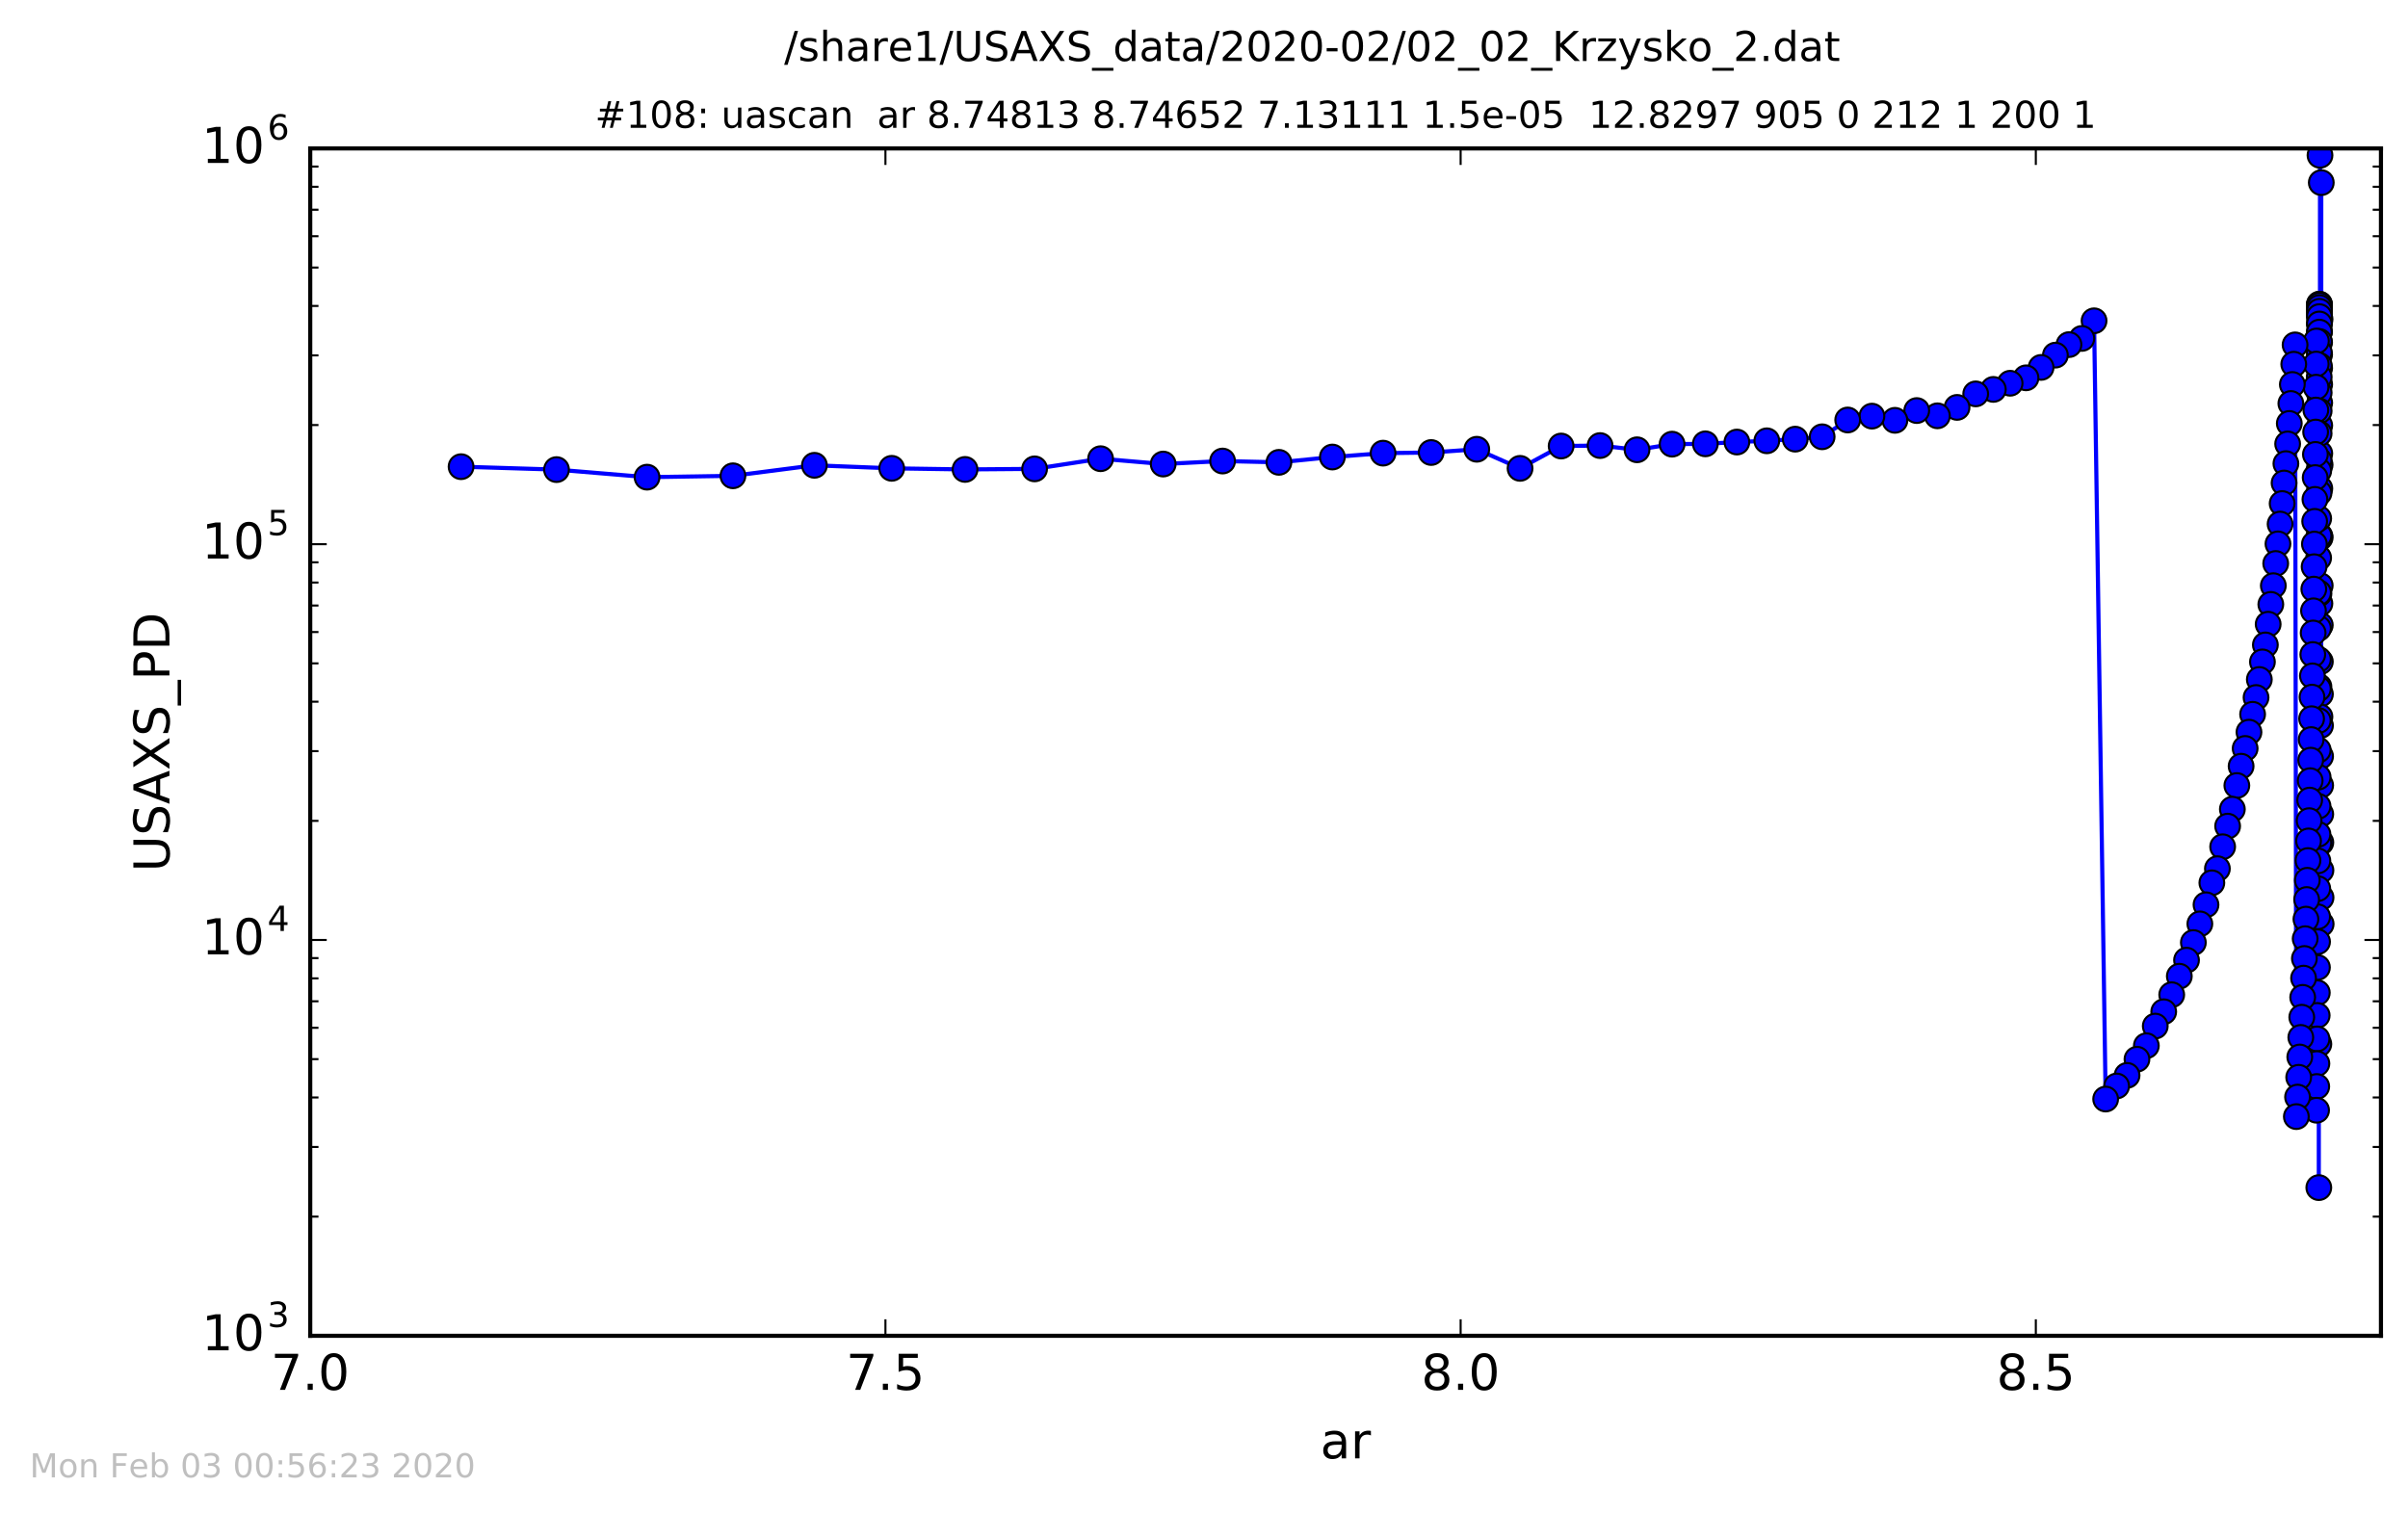 <?xml version="1.0" encoding="utf-8" standalone="no"?>
<!DOCTYPE svg PUBLIC "-//W3C//DTD SVG 1.1//EN"
  "http://www.w3.org/Graphics/SVG/1.1/DTD/svg11.dtd">
<!-- Created with matplotlib (http://matplotlib.org/) -->
<svg height="367pt" version="1.1" viewBox="0 0 584 367" width="584pt" xmlns="http://www.w3.org/2000/svg" xmlns:xlink="http://www.w3.org/1999/xlink">
 <defs>
  <style type="text/css">
*{stroke-linecap:butt;stroke-linejoin:round;stroke-miterlimit:100000;}
  </style>
 </defs>
 <g id="figure_1">
  <g id="patch_1">
   <path d="M 0 367.2 
L 584.64 367.2 
L 584.64 0 
L 0 0 
z
" style="fill:#ffffff;"/>
  </g>
  <g id="axes_1">
   <g id="patch_2">
    <path d="M 75.24 324 
L 577.44 324 
L 577.44 36 
L 75.24 36 
z
" style="fill:#ffffff;"/>
   </g>
   <g id="line2d_1">
    <path clip-path="url(#pe21c5e8706)" d="M 562.969 44.295 
L 562.94 224.129 
L 562.94 224.129 
L 562.94 224.129 
L 562.727 151.627 
L 562.67 77.43 
L 562.658 37.671 
L 562.658 37.671 
L 562.658 37.671 
L 562.646 173.858 
L 562.546 78.377 
L 562.52 73.776 
L 562.503 76.798 
L 562.503 76.798 
L 562.411 143.999 
L 562.368 288.059 
L 562.368 288.059 
L 562.368 288.059 
L 562.356 114.187 
L 562.266 167.063 
L 561.976 246.295 
L 561.83 269.295 
L 561.789 82.714 
L 561.699 93.918 
L 561.229 137.459 
L 560.619 174.326 
L 559.883 203.974 
L 559.065 227.684 
L 558.237 246.731 
L 557.214 266.098 
L 556.922 270.839 
L 556.615 83.654 
L 555.211 102.711 
L 553.946 117.153 
L 552.465 131.916 
L 550.729 146.595 
L 549.409 156.424 
L 547.15 169.184 
L 544.504 181.54 
L 542.492 190.535 
L 541.404 196.274 
L 540.257 200.384 
L 537.774 210.702 
L 536.43 214.133 
L 535.014 219.454 
L 531.947 228.622 
L 530.288 232.891 
L 528.539 236.785 
L 526.696 241.275 
L 524.753 245.4 
L 522.705 248.883 
L 520.545 253.644 
L 518.269 256.916 
L 515.87 260.84 
L 513.341 263.411 
L 510.675 266.579 
L 507.865 77.812 
L 504.902 82.088 
L 501.779 83.587 
L 498.487 86.14 
L 495.017 89.116 
L 491.36 91.645 
L 483.439 94.451 
L 479.155 95.538 
L 474.638 98.817 
L 469.877 100.857 
L 464.859 99.584 
L 459.569 101.951 
L 453.992 100.935 
L 448.114 101.871 
L 441.917 105.946 
L 435.385 106.517 
L 428.499 106.919 
L 421.241 107.221 
L 413.59 107.655 
L 405.524 107.73 
L 397.023 109.1 
L 388.061 108.074 
L 378.613 108.187 
L 368.655 113.604 
L 358.157 108.969 
L 347.092 109.758 
L 335.427 109.912 
L 323.131 110.854 
L 310.169 112.141 
L 296.506 111.825 
L 282.103 112.555 
L 266.921 111.263 
L 250.917 113.728 
L 234.047 113.862 
L 216.263 113.594 
L 197.517 112.861 
L 177.756 115.408 
L 156.926 115.738 
L 134.968 113.904 
L 111.822 113.195 
L 111.822 113.195 
" style="fill:none;stroke:#0000ff;stroke-linecap:square;"/>
    <defs>
     <path d="M 0 3 
C 0.796 3 1.559 2.684 2.121 2.121 
C 2.684 1.559 3 0.796 3 0 
C 3 -0.796 2.684 -1.559 2.121 -2.121 
C 1.559 -2.684 0.796 -3 0 -3 
C -0.796 -3 -1.559 -2.684 -2.121 -2.121 
C -2.684 -1.559 -3 -0.796 -3 0 
C -3 0.796 -2.684 1.559 -2.121 2.121 
C -1.559 2.684 -0.796 3 0 3 
z
" id="m93c1e86d3d" style="stroke:#000000;stroke-width:0.5;"/>
    </defs>
    <g clip-path="url(#pe21c5e8706)">
     <use style="fill:#0000ff;stroke:#000000;stroke-width:0.5;" x="562.969" xlink:href="#m93c1e86d3d" y="44.295"/>
     <use style="fill:#0000ff;stroke:#000000;stroke-width:0.5;" x="562.94" xlink:href="#m93c1e86d3d" y="224.129"/>
     <use style="fill:#0000ff;stroke:#000000;stroke-width:0.5;" x="562.913" xlink:href="#m93c1e86d3d" y="217.711"/>
     <use style="fill:#0000ff;stroke:#000000;stroke-width:0.5;" x="562.888" xlink:href="#m93c1e86d3d" y="211.109"/>
     <use style="fill:#0000ff;stroke:#000000;stroke-width:0.5;" x="562.864" xlink:href="#m93c1e86d3d" y="204.336"/>
     <use style="fill:#0000ff;stroke:#000000;stroke-width:0.5;" x="562.841" xlink:href="#m93c1e86d3d" y="197.488"/>
     <use style="fill:#0000ff;stroke:#000000;stroke-width:0.5;" x="562.819" xlink:href="#m93c1e86d3d" y="190.499"/>
     <use style="fill:#0000ff;stroke:#000000;stroke-width:0.5;" x="562.799" xlink:href="#m93c1e86d3d" y="183.448"/>
     <use style="fill:#0000ff;stroke:#000000;stroke-width:0.5;" x="562.779" xlink:href="#m93c1e86d3d" y="175.986"/>
     <use style="fill:#0000ff;stroke:#000000;stroke-width:0.5;" x="562.761" xlink:href="#m93c1e86d3d" y="168.376"/>
     <use style="fill:#0000ff;stroke:#000000;stroke-width:0.5;" x="562.744" xlink:href="#m93c1e86d3d" y="160.489"/>
     <use style="fill:#0000ff;stroke:#000000;stroke-width:0.5;" x="562.727" xlink:href="#m93c1e86d3d" y="151.627"/>
     <use style="fill:#0000ff;stroke:#000000;stroke-width:0.5;" x="562.712" xlink:href="#m93c1e86d3d" y="142.03"/>
     <use style="fill:#0000ff;stroke:#000000;stroke-width:0.5;" x="562.697" xlink:href="#m93c1e86d3d" y="130.395"/>
     <use style="fill:#0000ff;stroke:#000000;stroke-width:0.5;" x="562.683" xlink:href="#m93c1e86d3d" y="112.752"/>
     <use style="fill:#0000ff;stroke:#000000;stroke-width:0.5;" x="562.67" xlink:href="#m93c1e86d3d" y="77.43"/>
     <use style="fill:#0000ff;stroke:#000000;stroke-width:0.5;" x="562.658" xlink:href="#m93c1e86d3d" y="37.671"/>
     <use style="fill:#0000ff;stroke:#000000;stroke-width:0.5;" x="562.646" xlink:href="#m93c1e86d3d" y="173.858"/>
     <use style="fill:#0000ff;stroke:#000000;stroke-width:0.5;" x="562.635" xlink:href="#m93c1e86d3d" y="146.386"/>
     <use style="fill:#0000ff;stroke:#000000;stroke-width:0.5;" x="562.624" xlink:href="#m93c1e86d3d" y="130.018"/>
     <use style="fill:#0000ff;stroke:#000000;stroke-width:0.5;" x="562.614" xlink:href="#m93c1e86d3d" y="118.49"/>
     <use style="fill:#0000ff;stroke:#000000;stroke-width:0.5;" x="562.605" xlink:href="#m93c1e86d3d" y="110"/>
     <use style="fill:#0000ff;stroke:#000000;stroke-width:0.5;" x="562.596" xlink:href="#m93c1e86d3d" y="103.213"/>
     <use style="fill:#0000ff;stroke:#000000;stroke-width:0.5;" x="562.588" xlink:href="#m93c1e86d3d" y="97.71"/>
     <use style="fill:#0000ff;stroke:#000000;stroke-width:0.5;" x="562.58" xlink:href="#m93c1e86d3d" y="93.24"/>
     <use style="fill:#0000ff;stroke:#000000;stroke-width:0.5;" x="562.572" xlink:href="#m93c1e86d3d" y="89.29"/>
     <use style="fill:#0000ff;stroke:#000000;stroke-width:0.5;" x="562.565" xlink:href="#m93c1e86d3d" y="85.999"/>
     <use style="fill:#0000ff;stroke:#000000;stroke-width:0.5;" x="562.558" xlink:href="#m93c1e86d3d" y="83.073"/>
     <use style="fill:#0000ff;stroke:#000000;stroke-width:0.5;" x="562.552" xlink:href="#m93c1e86d3d" y="80.435"/>
     <use style="fill:#0000ff;stroke:#000000;stroke-width:0.5;" x="562.546" xlink:href="#m93c1e86d3d" y="78.377"/>
     <use style="fill:#0000ff;stroke:#000000;stroke-width:0.5;" x="562.54" xlink:href="#m93c1e86d3d" y="76.486"/>
     <use style="fill:#0000ff;stroke:#000000;stroke-width:0.5;" x="562.535" xlink:href="#m93c1e86d3d" y="75.129"/>
     <use style="fill:#0000ff;stroke:#000000;stroke-width:0.5;" x="562.53" xlink:href="#m93c1e86d3d" y="74.216"/>
     <use style="fill:#0000ff;stroke:#000000;stroke-width:0.5;" x="562.525" xlink:href="#m93c1e86d3d" y="73.802"/>
     <use style="fill:#0000ff;stroke:#000000;stroke-width:0.5;" x="562.52" xlink:href="#m93c1e86d3d" y="73.776"/>
     <use style="fill:#0000ff;stroke:#000000;stroke-width:0.5;" x="562.516" xlink:href="#m93c1e86d3d" y="74.044"/>
     <use style="fill:#0000ff;stroke:#000000;stroke-width:0.5;" x="562.512" xlink:href="#m93c1e86d3d" y="74.608"/>
     <use style="fill:#0000ff;stroke:#000000;stroke-width:0.5;" x="562.507" xlink:href="#m93c1e86d3d" y="75.505"/>
     <use style="fill:#0000ff;stroke:#000000;stroke-width:0.5;" x="562.503" xlink:href="#m93c1e86d3d" y="76.798"/>
     <use style="fill:#0000ff;stroke:#000000;stroke-width:0.5;" x="562.498" xlink:href="#m93c1e86d3d" y="78.584"/>
     <use style="fill:#0000ff;stroke:#000000;stroke-width:0.5;" x="562.492" xlink:href="#m93c1e86d3d" y="80.557"/>
     <use style="fill:#0000ff;stroke:#000000;stroke-width:0.5;" x="562.487" xlink:href="#m93c1e86d3d" y="82.82"/>
     <use style="fill:#0000ff;stroke:#000000;stroke-width:0.5;" x="562.481" xlink:href="#m93c1e86d3d" y="85.424"/>
     <use style="fill:#0000ff;stroke:#000000;stroke-width:0.5;" x="562.475" xlink:href="#m93c1e86d3d" y="88.631"/>
     <use style="fill:#0000ff;stroke:#000000;stroke-width:0.5;" x="562.468" xlink:href="#m93c1e86d3d" y="91.444"/>
     <use style="fill:#0000ff;stroke:#000000;stroke-width:0.5;" x="562.461" xlink:href="#m93c1e86d3d" y="95.274"/>
     <use style="fill:#0000ff;stroke:#000000;stroke-width:0.5;" x="562.454" xlink:href="#m93c1e86d3d" y="99.692"/>
     <use style="fill:#0000ff;stroke:#000000;stroke-width:0.5;" x="562.446" xlink:href="#m93c1e86d3d" y="105.159"/>
     <use style="fill:#0000ff;stroke:#000000;stroke-width:0.5;" x="562.438" xlink:href="#m93c1e86d3d" y="111.664"/>
     <use style="fill:#0000ff;stroke:#000000;stroke-width:0.5;" x="562.43" xlink:href="#m93c1e86d3d" y="119.547"/>
     <use style="fill:#0000ff;stroke:#000000;stroke-width:0.5;" x="562.421" xlink:href="#m93c1e86d3d" y="129.906"/>
     <use style="fill:#0000ff;stroke:#000000;stroke-width:0.5;" x="562.411" xlink:href="#m93c1e86d3d" y="143.999"/>
     <use style="fill:#0000ff;stroke:#000000;stroke-width:0.5;" x="562.401" xlink:href="#m93c1e86d3d" y="166.553"/>
     <use style="fill:#0000ff;stroke:#000000;stroke-width:0.5;" x="562.391" xlink:href="#m93c1e86d3d" y="204.481"/>
     <use style="fill:#0000ff;stroke:#000000;stroke-width:0.5;" x="562.379" xlink:href="#m93c1e86d3d" y="253.245"/>
     <use style="fill:#0000ff;stroke:#000000;stroke-width:0.5;" x="562.368" xlink:href="#m93c1e86d3d" y="288.059"/>
     <use style="fill:#0000ff;stroke:#000000;stroke-width:0.5;" x="562.356" xlink:href="#m93c1e86d3d" y="114.187"/>
     <use style="fill:#0000ff;stroke:#000000;stroke-width:0.5;" x="562.343" xlink:href="#m93c1e86d3d" y="125.759"/>
     <use style="fill:#0000ff;stroke:#000000;stroke-width:0.5;" x="562.329" xlink:href="#m93c1e86d3d" y="135.313"/>
     <use style="fill:#0000ff;stroke:#000000;stroke-width:0.5;" x="562.314" xlink:href="#m93c1e86d3d" y="143.761"/>
     <use style="fill:#0000ff;stroke:#000000;stroke-width:0.5;" x="562.299" xlink:href="#m93c1e86d3d" y="152.404"/>
     <use style="fill:#0000ff;stroke:#000000;stroke-width:0.5;" x="562.283" xlink:href="#m93c1e86d3d" y="159.948"/>
     <use style="fill:#0000ff;stroke:#000000;stroke-width:0.5;" x="562.266" xlink:href="#m93c1e86d3d" y="167.063"/>
     <use style="fill:#0000ff;stroke:#000000;stroke-width:0.5;" x="562.248" xlink:href="#m93c1e86d3d" y="174.762"/>
     <use style="fill:#0000ff;stroke:#000000;stroke-width:0.5;" x="562.23" xlink:href="#m93c1e86d3d" y="181.929"/>
     <use style="fill:#0000ff;stroke:#000000;stroke-width:0.5;" x="562.21" xlink:href="#m93c1e86d3d" y="188.501"/>
     <use style="fill:#0000ff;stroke:#000000;stroke-width:0.5;" x="562.189" xlink:href="#m93c1e86d3d" y="195.56"/>
     <use style="fill:#0000ff;stroke:#000000;stroke-width:0.5;" x="562.167" xlink:href="#m93c1e86d3d" y="202.37"/>
     <use style="fill:#0000ff;stroke:#000000;stroke-width:0.5;" x="562.144" xlink:href="#m93c1e86d3d" y="208.81"/>
     <use style="fill:#0000ff;stroke:#000000;stroke-width:0.5;" x="562.119" xlink:href="#m93c1e86d3d" y="215.544"/>
     <use style="fill:#0000ff;stroke:#000000;stroke-width:0.5;" x="562.093" xlink:href="#m93c1e86d3d" y="222.366"/>
     <use style="fill:#0000ff;stroke:#000000;stroke-width:0.5;" x="562.066" xlink:href="#m93c1e86d3d" y="228.427"/>
     <use style="fill:#0000ff;stroke:#000000;stroke-width:0.5;" x="562.038" xlink:href="#m93c1e86d3d" y="234.658"/>
     <use style="fill:#0000ff;stroke:#000000;stroke-width:0.5;" x="562.007" xlink:href="#m93c1e86d3d" y="240.791"/>
     <use style="fill:#0000ff;stroke:#000000;stroke-width:0.5;" x="561.976" xlink:href="#m93c1e86d3d" y="246.295"/>
     <use style="fill:#0000ff;stroke:#000000;stroke-width:0.5;" x="561.942" xlink:href="#m93c1e86d3d" y="251.996"/>
     <use style="fill:#0000ff;stroke:#000000;stroke-width:0.5;" x="561.907" xlink:href="#m93c1e86d3d" y="257.98"/>
     <use style="fill:#0000ff;stroke:#000000;stroke-width:0.5;" x="561.869" xlink:href="#m93c1e86d3d" y="263.538"/>
     <use style="fill:#0000ff;stroke:#000000;stroke-width:0.5;" x="561.83" xlink:href="#m93c1e86d3d" y="269.295"/>
     <use style="fill:#0000ff;stroke:#000000;stroke-width:0.5;" x="561.789" xlink:href="#m93c1e86d3d" y="82.714"/>
     <use style="fill:#0000ff;stroke:#000000;stroke-width:0.5;" x="561.745" xlink:href="#m93c1e86d3d" y="88.302"/>
     <use style="fill:#0000ff;stroke:#000000;stroke-width:0.5;" x="561.699" xlink:href="#m93c1e86d3d" y="93.918"/>
     <use style="fill:#0000ff;stroke:#000000;stroke-width:0.5;" x="561.65" xlink:href="#m93c1e86d3d" y="99.459"/>
     <use style="fill:#0000ff;stroke:#000000;stroke-width:0.5;" x="561.599" xlink:href="#m93c1e86d3d" y="104.794"/>
     <use style="fill:#0000ff;stroke:#000000;stroke-width:0.5;" x="561.545" xlink:href="#m93c1e86d3d" y="110.221"/>
     <use style="fill:#0000ff;stroke:#000000;stroke-width:0.5;" x="561.489" xlink:href="#m93c1e86d3d" y="115.837"/>
     <use style="fill:#0000ff;stroke:#000000;stroke-width:0.5;" x="561.429" xlink:href="#m93c1e86d3d" y="121.127"/>
     <use style="fill:#0000ff;stroke:#000000;stroke-width:0.5;" x="561.365" xlink:href="#m93c1e86d3d" y="126.457"/>
     <use style="fill:#0000ff;stroke:#000000;stroke-width:0.5;" x="561.299" xlink:href="#m93c1e86d3d" y="131.965"/>
     <use style="fill:#0000ff;stroke:#000000;stroke-width:0.5;" x="561.229" xlink:href="#m93c1e86d3d" y="137.459"/>
     <use style="fill:#0000ff;stroke:#000000;stroke-width:0.5;" x="561.155" xlink:href="#m93c1e86d3d" y="142.889"/>
     <use style="fill:#0000ff;stroke:#000000;stroke-width:0.5;" x="561.077" xlink:href="#m93c1e86d3d" y="148.157"/>
     <use style="fill:#0000ff;stroke:#000000;stroke-width:0.5;" x="560.995" xlink:href="#m93c1e86d3d" y="153.532"/>
     <use style="fill:#0000ff;stroke:#000000;stroke-width:0.5;" x="560.908" xlink:href="#m93c1e86d3d" y="158.758"/>
     <use style="fill:#0000ff;stroke:#000000;stroke-width:0.5;" x="560.816" xlink:href="#m93c1e86d3d" y="163.937"/>
     <use style="fill:#0000ff;stroke:#000000;stroke-width:0.5;" x="560.72" xlink:href="#m93c1e86d3d" y="169.09"/>
     <use style="fill:#0000ff;stroke:#000000;stroke-width:0.5;" x="560.619" xlink:href="#m93c1e86d3d" y="174.326"/>
     <use style="fill:#0000ff;stroke:#000000;stroke-width:0.5;" x="560.512" xlink:href="#m93c1e86d3d" y="179.387"/>
     <use style="fill:#0000ff;stroke:#000000;stroke-width:0.5;" x="560.399" xlink:href="#m93c1e86d3d" y="184.382"/>
     <use style="fill:#0000ff;stroke:#000000;stroke-width:0.5;" x="560.28" xlink:href="#m93c1e86d3d" y="189.35"/>
     <use style="fill:#0000ff;stroke:#000000;stroke-width:0.5;" x="560.155" xlink:href="#m93c1e86d3d" y="194.067"/>
     <use style="fill:#0000ff;stroke:#000000;stroke-width:0.5;" x="560.023" xlink:href="#m93c1e86d3d" y="199.051"/>
     <use style="fill:#0000ff;stroke:#000000;stroke-width:0.5;" x="559.883" xlink:href="#m93c1e86d3d" y="203.974"/>
     <use style="fill:#0000ff;stroke:#000000;stroke-width:0.5;" x="559.736" xlink:href="#m93c1e86d3d" y="208.731"/>
     <use style="fill:#0000ff;stroke:#000000;stroke-width:0.5;" x="559.582" xlink:href="#m93c1e86d3d" y="213.516"/>
     <use style="fill:#0000ff;stroke:#000000;stroke-width:0.5;" x="559.419" xlink:href="#m93c1e86d3d" y="218.186"/>
     <use style="fill:#0000ff;stroke:#000000;stroke-width:0.5;" x="559.247" xlink:href="#m93c1e86d3d" y="222.941"/>
     <use style="fill:#0000ff;stroke:#000000;stroke-width:0.5;" x="559.065" xlink:href="#m93c1e86d3d" y="227.684"/>
     <use style="fill:#0000ff;stroke:#000000;stroke-width:0.5;" x="558.874" xlink:href="#m93c1e86d3d" y="232.485"/>
     <use style="fill:#0000ff;stroke:#000000;stroke-width:0.5;" x="558.673" xlink:href="#m93c1e86d3d" y="237.251"/>
     <use style="fill:#0000ff;stroke:#000000;stroke-width:0.5;" x="558.461" xlink:href="#m93c1e86d3d" y="241.911"/>
     <use style="fill:#0000ff;stroke:#000000;stroke-width:0.5;" x="558.237" xlink:href="#m93c1e86d3d" y="246.731"/>
     <use style="fill:#0000ff;stroke:#000000;stroke-width:0.5;" x="558.001" xlink:href="#m93c1e86d3d" y="251.627"/>
     <use style="fill:#0000ff;stroke:#000000;stroke-width:0.5;" x="557.752" xlink:href="#m93c1e86d3d" y="256.377"/>
     <use style="fill:#0000ff;stroke:#000000;stroke-width:0.5;" x="557.49" xlink:href="#m93c1e86d3d" y="261.301"/>
     <use style="fill:#0000ff;stroke:#000000;stroke-width:0.5;" x="557.214" xlink:href="#m93c1e86d3d" y="266.098"/>
     <use style="fill:#0000ff;stroke:#000000;stroke-width:0.5;" x="556.922" xlink:href="#m93c1e86d3d" y="270.839"/>
     <use style="fill:#0000ff;stroke:#000000;stroke-width:0.5;" x="556.615" xlink:href="#m93c1e86d3d" y="83.654"/>
     <use style="fill:#0000ff;stroke:#000000;stroke-width:0.5;" x="556.292" xlink:href="#m93c1e86d3d" y="88.343"/>
     <use style="fill:#0000ff;stroke:#000000;stroke-width:0.5;" x="555.95" xlink:href="#m93c1e86d3d" y="93.255"/>
     <use style="fill:#0000ff;stroke:#000000;stroke-width:0.5;" x="555.591" xlink:href="#m93c1e86d3d" y="97.868"/>
     <use style="fill:#0000ff;stroke:#000000;stroke-width:0.5;" x="555.211" xlink:href="#m93c1e86d3d" y="102.711"/>
     <use style="fill:#0000ff;stroke:#000000;stroke-width:0.5;" x="554.812" xlink:href="#m93c1e86d3d" y="107.672"/>
     <use style="fill:#0000ff;stroke:#000000;stroke-width:0.5;" x="554.39" xlink:href="#m93c1e86d3d" y="112.453"/>
     <use style="fill:#0000ff;stroke:#000000;stroke-width:0.5;" x="553.946" xlink:href="#m93c1e86d3d" y="117.153"/>
     <use style="fill:#0000ff;stroke:#000000;stroke-width:0.5;" x="553.478" xlink:href="#m93c1e86d3d" y="122.133"/>
     <use style="fill:#0000ff;stroke:#000000;stroke-width:0.5;" x="552.985" xlink:href="#m93c1e86d3d" y="127.112"/>
     <use style="fill:#0000ff;stroke:#000000;stroke-width:0.5;" x="552.465" xlink:href="#m93c1e86d3d" y="131.916"/>
     <use style="fill:#0000ff;stroke:#000000;stroke-width:0.5;" x="551.916" xlink:href="#m93c1e86d3d" y="136.678"/>
     <use style="fill:#0000ff;stroke:#000000;stroke-width:0.5;" x="551.338" xlink:href="#m93c1e86d3d" y="142.06"/>
     <use style="fill:#0000ff;stroke:#000000;stroke-width:0.5;" x="550.729" xlink:href="#m93c1e86d3d" y="146.595"/>
     <use style="fill:#0000ff;stroke:#000000;stroke-width:0.5;" x="550.086" xlink:href="#m93c1e86d3d" y="151.404"/>
     <use style="fill:#0000ff;stroke:#000000;stroke-width:0.5;" x="549.409" xlink:href="#m93c1e86d3d" y="156.424"/>
     <use style="fill:#0000ff;stroke:#000000;stroke-width:0.5;" x="548.696" xlink:href="#m93c1e86d3d" y="160.545"/>
     <use style="fill:#0000ff;stroke:#000000;stroke-width:0.5;" x="547.943" xlink:href="#m93c1e86d3d" y="164.811"/>
     <use style="fill:#0000ff;stroke:#000000;stroke-width:0.5;" x="547.15" xlink:href="#m93c1e86d3d" y="169.184"/>
     <use style="fill:#0000ff;stroke:#000000;stroke-width:0.5;" x="546.314" xlink:href="#m93c1e86d3d" y="173.254"/>
     <use style="fill:#0000ff;stroke:#000000;stroke-width:0.5;" x="545.433" xlink:href="#m93c1e86d3d" y="177.586"/>
     <use style="fill:#0000ff;stroke:#000000;stroke-width:0.5;" x="544.504" xlink:href="#m93c1e86d3d" y="181.54"/>
     <use style="fill:#0000ff;stroke:#000000;stroke-width:0.5;" x="543.525" xlink:href="#m93c1e86d3d" y="185.844"/>
     <use style="fill:#0000ff;stroke:#000000;stroke-width:0.5;" x="542.492" xlink:href="#m93c1e86d3d" y="190.535"/>
     <use style="fill:#0000ff;stroke:#000000;stroke-width:0.5;" x="541.404" xlink:href="#m93c1e86d3d" y="196.274"/>
     <use style="fill:#0000ff;stroke:#000000;stroke-width:0.5;" x="540.257" xlink:href="#m93c1e86d3d" y="200.384"/>
     <use style="fill:#0000ff;stroke:#000000;stroke-width:0.5;" x="539.048" xlink:href="#m93c1e86d3d" y="205.384"/>
     <use style="fill:#0000ff;stroke:#000000;stroke-width:0.5;" x="537.774" xlink:href="#m93c1e86d3d" y="210.702"/>
     <use style="fill:#0000ff;stroke:#000000;stroke-width:0.5;" x="536.43" xlink:href="#m93c1e86d3d" y="214.133"/>
     <use style="fill:#0000ff;stroke:#000000;stroke-width:0.5;" x="535.014" xlink:href="#m93c1e86d3d" y="219.454"/>
     <use style="fill:#0000ff;stroke:#000000;stroke-width:0.5;" x="533.521" xlink:href="#m93c1e86d3d" y="224.087"/>
     <use style="fill:#0000ff;stroke:#000000;stroke-width:0.5;" x="531.947" xlink:href="#m93c1e86d3d" y="228.622"/>
     <use style="fill:#0000ff;stroke:#000000;stroke-width:0.5;" x="530.288" xlink:href="#m93c1e86d3d" y="232.891"/>
     <use style="fill:#0000ff;stroke:#000000;stroke-width:0.5;" x="528.539" xlink:href="#m93c1e86d3d" y="236.785"/>
     <use style="fill:#0000ff;stroke:#000000;stroke-width:0.5;" x="526.696" xlink:href="#m93c1e86d3d" y="241.275"/>
     <use style="fill:#0000ff;stroke:#000000;stroke-width:0.5;" x="524.753" xlink:href="#m93c1e86d3d" y="245.4"/>
     <use style="fill:#0000ff;stroke:#000000;stroke-width:0.5;" x="522.705" xlink:href="#m93c1e86d3d" y="248.883"/>
     <use style="fill:#0000ff;stroke:#000000;stroke-width:0.5;" x="520.545" xlink:href="#m93c1e86d3d" y="253.644"/>
     <use style="fill:#0000ff;stroke:#000000;stroke-width:0.5;" x="518.269" xlink:href="#m93c1e86d3d" y="256.916"/>
     <use style="fill:#0000ff;stroke:#000000;stroke-width:0.5;" x="515.87" xlink:href="#m93c1e86d3d" y="260.84"/>
     <use style="fill:#0000ff;stroke:#000000;stroke-width:0.5;" x="513.341" xlink:href="#m93c1e86d3d" y="263.411"/>
     <use style="fill:#0000ff;stroke:#000000;stroke-width:0.5;" x="510.675" xlink:href="#m93c1e86d3d" y="266.579"/>
     <use style="fill:#0000ff;stroke:#000000;stroke-width:0.5;" x="507.865" xlink:href="#m93c1e86d3d" y="77.812"/>
     <use style="fill:#0000ff;stroke:#000000;stroke-width:0.5;" x="504.902" xlink:href="#m93c1e86d3d" y="82.088"/>
     <use style="fill:#0000ff;stroke:#000000;stroke-width:0.5;" x="501.779" xlink:href="#m93c1e86d3d" y="83.587"/>
     <use style="fill:#0000ff;stroke:#000000;stroke-width:0.5;" x="498.487" xlink:href="#m93c1e86d3d" y="86.14"/>
     <use style="fill:#0000ff;stroke:#000000;stroke-width:0.5;" x="495.017" xlink:href="#m93c1e86d3d" y="89.116"/>
     <use style="fill:#0000ff;stroke:#000000;stroke-width:0.5;" x="491.36" xlink:href="#m93c1e86d3d" y="91.645"/>
     <use style="fill:#0000ff;stroke:#000000;stroke-width:0.5;" x="487.504" xlink:href="#m93c1e86d3d" y="92.958"/>
     <use style="fill:#0000ff;stroke:#000000;stroke-width:0.5;" x="483.439" xlink:href="#m93c1e86d3d" y="94.451"/>
     <use style="fill:#0000ff;stroke:#000000;stroke-width:0.5;" x="479.155" xlink:href="#m93c1e86d3d" y="95.538"/>
     <use style="fill:#0000ff;stroke:#000000;stroke-width:0.5;" x="474.638" xlink:href="#m93c1e86d3d" y="98.817"/>
     <use style="fill:#0000ff;stroke:#000000;stroke-width:0.5;" x="469.877" xlink:href="#m93c1e86d3d" y="100.857"/>
     <use style="fill:#0000ff;stroke:#000000;stroke-width:0.5;" x="464.859" xlink:href="#m93c1e86d3d" y="99.584"/>
     <use style="fill:#0000ff;stroke:#000000;stroke-width:0.5;" x="459.569" xlink:href="#m93c1e86d3d" y="101.951"/>
     <use style="fill:#0000ff;stroke:#000000;stroke-width:0.5;" x="453.992" xlink:href="#m93c1e86d3d" y="100.935"/>
     <use style="fill:#0000ff;stroke:#000000;stroke-width:0.5;" x="448.114" xlink:href="#m93c1e86d3d" y="101.871"/>
     <use style="fill:#0000ff;stroke:#000000;stroke-width:0.5;" x="441.917" xlink:href="#m93c1e86d3d" y="105.946"/>
     <use style="fill:#0000ff;stroke:#000000;stroke-width:0.5;" x="435.385" xlink:href="#m93c1e86d3d" y="106.517"/>
     <use style="fill:#0000ff;stroke:#000000;stroke-width:0.5;" x="428.499" xlink:href="#m93c1e86d3d" y="106.919"/>
     <use style="fill:#0000ff;stroke:#000000;stroke-width:0.5;" x="421.241" xlink:href="#m93c1e86d3d" y="107.221"/>
     <use style="fill:#0000ff;stroke:#000000;stroke-width:0.5;" x="413.59" xlink:href="#m93c1e86d3d" y="107.655"/>
     <use style="fill:#0000ff;stroke:#000000;stroke-width:0.5;" x="405.524" xlink:href="#m93c1e86d3d" y="107.73"/>
     <use style="fill:#0000ff;stroke:#000000;stroke-width:0.5;" x="397.023" xlink:href="#m93c1e86d3d" y="109.1"/>
     <use style="fill:#0000ff;stroke:#000000;stroke-width:0.5;" x="388.061" xlink:href="#m93c1e86d3d" y="108.074"/>
     <use style="fill:#0000ff;stroke:#000000;stroke-width:0.5;" x="378.613" xlink:href="#m93c1e86d3d" y="108.187"/>
     <use style="fill:#0000ff;stroke:#000000;stroke-width:0.5;" x="368.655" xlink:href="#m93c1e86d3d" y="113.604"/>
     <use style="fill:#0000ff;stroke:#000000;stroke-width:0.5;" x="358.157" xlink:href="#m93c1e86d3d" y="108.969"/>
     <use style="fill:#0000ff;stroke:#000000;stroke-width:0.5;" x="347.092" xlink:href="#m93c1e86d3d" y="109.758"/>
     <use style="fill:#0000ff;stroke:#000000;stroke-width:0.5;" x="335.427" xlink:href="#m93c1e86d3d" y="109.912"/>
     <use style="fill:#0000ff;stroke:#000000;stroke-width:0.5;" x="323.131" xlink:href="#m93c1e86d3d" y="110.854"/>
     <use style="fill:#0000ff;stroke:#000000;stroke-width:0.5;" x="310.169" xlink:href="#m93c1e86d3d" y="112.141"/>
     <use style="fill:#0000ff;stroke:#000000;stroke-width:0.5;" x="296.506" xlink:href="#m93c1e86d3d" y="111.825"/>
     <use style="fill:#0000ff;stroke:#000000;stroke-width:0.5;" x="282.103" xlink:href="#m93c1e86d3d" y="112.555"/>
     <use style="fill:#0000ff;stroke:#000000;stroke-width:0.5;" x="266.921" xlink:href="#m93c1e86d3d" y="111.263"/>
     <use style="fill:#0000ff;stroke:#000000;stroke-width:0.5;" x="250.917" xlink:href="#m93c1e86d3d" y="113.728"/>
     <use style="fill:#0000ff;stroke:#000000;stroke-width:0.5;" x="234.047" xlink:href="#m93c1e86d3d" y="113.862"/>
     <use style="fill:#0000ff;stroke:#000000;stroke-width:0.5;" x="216.263" xlink:href="#m93c1e86d3d" y="113.594"/>
     <use style="fill:#0000ff;stroke:#000000;stroke-width:0.5;" x="197.517" xlink:href="#m93c1e86d3d" y="112.861"/>
     <use style="fill:#0000ff;stroke:#000000;stroke-width:0.5;" x="177.756" xlink:href="#m93c1e86d3d" y="115.408"/>
     <use style="fill:#0000ff;stroke:#000000;stroke-width:0.5;" x="156.926" xlink:href="#m93c1e86d3d" y="115.738"/>
     <use style="fill:#0000ff;stroke:#000000;stroke-width:0.5;" x="134.968" xlink:href="#m93c1e86d3d" y="113.904"/>
     <use style="fill:#0000ff;stroke:#000000;stroke-width:0.5;" x="111.822" xlink:href="#m93c1e86d3d" y="113.195"/>
    </g>
   </g>
   <g id="patch_3">
    <path d="M 75.24 36 
L 577.44 36 
" style="fill:none;stroke:#000000;stroke-linecap:square;stroke-linejoin:miter;"/>
   </g>
   <g id="patch_4">
    <path d="M 577.44 324 
L 577.44 36 
" style="fill:none;stroke:#000000;stroke-linecap:square;stroke-linejoin:miter;"/>
   </g>
   <g id="patch_5">
    <path d="M 75.24 324 
L 577.44 324 
" style="fill:none;stroke:#000000;stroke-linecap:square;stroke-linejoin:miter;"/>
   </g>
   <g id="patch_6">
    <path d="M 75.24 324 
L 75.24 36 
" style="fill:none;stroke:#000000;stroke-linecap:square;stroke-linejoin:miter;"/>
   </g>
   <g id="matplotlib.axis_1">
    <g id="xtick_1">
     <g id="line2d_2">
      <defs>
       <path d="M 0 0 
L 0 -4 
" id="mc25d0d31ae" style="stroke:#000000;stroke-width:0.5;"/>
      </defs>
      <g>
       <use style="stroke:#000000;stroke-width:0.5;" x="75.24" xlink:href="#mc25d0d31ae" y="324"/>
      </g>
     </g>
     <g id="line2d_3">
      <defs>
       <path d="M 0 0 
L 0 4 
" id="m3265b2c7a2" style="stroke:#000000;stroke-width:0.5;"/>
      </defs>
      <g>
       <use style="stroke:#000000;stroke-width:0.5;" x="75.24" xlink:href="#m3265b2c7a2" y="36"/>
      </g>
     </g>
     <g id="text_1">
      <!-- 7.0 -->
      <defs>
       <path d="M 31.781 66.406 
Q 24.172 66.406 20.328 58.906 
Q 16.5 51.422 16.5 36.375 
Q 16.5 21.391 20.328 13.891 
Q 24.172 6.391 31.781 6.391 
Q 39.453 6.391 43.281 13.891 
Q 47.125 21.391 47.125 36.375 
Q 47.125 51.422 43.281 58.906 
Q 39.453 66.406 31.781 66.406 
M 31.781 74.219 
Q 44.047 74.219 50.516 64.516 
Q 56.984 54.828 56.984 36.375 
Q 56.984 17.969 50.516 8.266 
Q 44.047 -1.422 31.781 -1.422 
Q 19.531 -1.422 13.062 8.266 
Q 6.594 17.969 6.594 36.375 
Q 6.594 54.828 13.062 64.516 
Q 19.531 74.219 31.781 74.219 
" id="BitstreamVeraSans-Roman-30"/>
       <path d="M 10.688 12.406 
L 21 12.406 
L 21 0 
L 10.688 0 
z
" id="BitstreamVeraSans-Roman-2e"/>
       <path d="M 8.203 72.906 
L 55.078 72.906 
L 55.078 68.703 
L 28.609 0 
L 18.312 0 
L 43.219 64.594 
L 8.203 64.594 
z
" id="BitstreamVeraSans-Roman-37"/>
      </defs>
      <g transform="translate(65.698 337.118)scale(0.12 -0.12)">
       <use xlink:href="#BitstreamVeraSans-Roman-37"/>
       <use x="63.623" xlink:href="#BitstreamVeraSans-Roman-2e"/>
       <use x="95.41" xlink:href="#BitstreamVeraSans-Roman-30"/>
      </g>
     </g>
    </g>
    <g id="xtick_2">
     <g id="line2d_4">
      <g>
       <use style="stroke:#000000;stroke-width:0.5;" x="214.74" xlink:href="#mc25d0d31ae" y="324"/>
      </g>
     </g>
     <g id="line2d_5">
      <g>
       <use style="stroke:#000000;stroke-width:0.5;" x="214.74" xlink:href="#m3265b2c7a2" y="36"/>
      </g>
     </g>
     <g id="text_2">
      <!-- 7.5 -->
      <defs>
       <path d="M 10.797 72.906 
L 49.516 72.906 
L 49.516 64.594 
L 19.828 64.594 
L 19.828 46.734 
Q 21.969 47.469 24.109 47.828 
Q 26.266 48.188 28.422 48.188 
Q 40.625 48.188 47.75 41.5 
Q 54.891 34.812 54.891 23.391 
Q 54.891 11.625 47.562 5.094 
Q 40.234 -1.422 26.906 -1.422 
Q 22.312 -1.422 17.547 -0.641 
Q 12.797 0.141 7.719 1.703 
L 7.719 11.625 
Q 12.109 9.234 16.797 8.062 
Q 21.484 6.891 26.703 6.891 
Q 35.156 6.891 40.078 11.328 
Q 45.016 15.766 45.016 23.391 
Q 45.016 31 40.078 35.438 
Q 35.156 39.891 26.703 39.891 
Q 22.75 39.891 18.812 39.016 
Q 14.891 38.141 10.797 36.281 
z
" id="BitstreamVeraSans-Roman-35"/>
      </defs>
      <g transform="translate(205.198 337.118)scale(0.12 -0.12)">
       <use xlink:href="#BitstreamVeraSans-Roman-37"/>
       <use x="63.623" xlink:href="#BitstreamVeraSans-Roman-2e"/>
       <use x="95.41" xlink:href="#BitstreamVeraSans-Roman-35"/>
      </g>
     </g>
    </g>
    <g id="xtick_3">
     <g id="line2d_6">
      <g>
       <use style="stroke:#000000;stroke-width:0.5;" x="354.24" xlink:href="#mc25d0d31ae" y="324"/>
      </g>
     </g>
     <g id="line2d_7">
      <g>
       <use style="stroke:#000000;stroke-width:0.5;" x="354.24" xlink:href="#m3265b2c7a2" y="36"/>
      </g>
     </g>
     <g id="text_3">
      <!-- 8.0 -->
      <defs>
       <path d="M 31.781 34.625 
Q 24.75 34.625 20.719 30.859 
Q 16.703 27.094 16.703 20.516 
Q 16.703 13.922 20.719 10.156 
Q 24.75 6.391 31.781 6.391 
Q 38.812 6.391 42.859 10.172 
Q 46.922 13.969 46.922 20.516 
Q 46.922 27.094 42.891 30.859 
Q 38.875 34.625 31.781 34.625 
M 21.922 38.812 
Q 15.578 40.375 12.031 44.719 
Q 8.5 49.078 8.5 55.328 
Q 8.5 64.062 14.719 69.141 
Q 20.953 74.219 31.781 74.219 
Q 42.672 74.219 48.875 69.141 
Q 55.078 64.062 55.078 55.328 
Q 55.078 49.078 51.531 44.719 
Q 48 40.375 41.703 38.812 
Q 48.828 37.156 52.797 32.312 
Q 56.781 27.484 56.781 20.516 
Q 56.781 9.906 50.312 4.234 
Q 43.844 -1.422 31.781 -1.422 
Q 19.734 -1.422 13.25 4.234 
Q 6.781 9.906 6.781 20.516 
Q 6.781 27.484 10.781 32.312 
Q 14.797 37.156 21.922 38.812 
M 18.312 54.391 
Q 18.312 48.734 21.844 45.562 
Q 25.391 42.391 31.781 42.391 
Q 38.141 42.391 41.719 45.562 
Q 45.312 48.734 45.312 54.391 
Q 45.312 60.062 41.719 63.234 
Q 38.141 66.406 31.781 66.406 
Q 25.391 66.406 21.844 63.234 
Q 18.312 60.062 18.312 54.391 
" id="BitstreamVeraSans-Roman-38"/>
      </defs>
      <g transform="translate(344.698 337.118)scale(0.12 -0.12)">
       <use xlink:href="#BitstreamVeraSans-Roman-38"/>
       <use x="63.623" xlink:href="#BitstreamVeraSans-Roman-2e"/>
       <use x="95.41" xlink:href="#BitstreamVeraSans-Roman-30"/>
      </g>
     </g>
    </g>
    <g id="xtick_4">
     <g id="line2d_8">
      <g>
       <use style="stroke:#000000;stroke-width:0.5;" x="493.74" xlink:href="#mc25d0d31ae" y="324"/>
      </g>
     </g>
     <g id="line2d_9">
      <g>
       <use style="stroke:#000000;stroke-width:0.5;" x="493.74" xlink:href="#m3265b2c7a2" y="36"/>
      </g>
     </g>
     <g id="text_4">
      <!-- 8.5 -->
      <g transform="translate(484.198 337.118)scale(0.12 -0.12)">
       <use xlink:href="#BitstreamVeraSans-Roman-38"/>
       <use x="63.623" xlink:href="#BitstreamVeraSans-Roman-2e"/>
       <use x="95.41" xlink:href="#BitstreamVeraSans-Roman-35"/>
      </g>
     </g>
    </g>
    <g id="text_5">
     <!-- ar -->
     <defs>
      <path d="M 41.109 46.297 
Q 39.594 47.172 37.812 47.578 
Q 36.031 48 33.891 48 
Q 26.266 48 22.188 43.047 
Q 18.109 38.094 18.109 28.812 
L 18.109 0 
L 9.078 0 
L 9.078 54.688 
L 18.109 54.688 
L 18.109 46.188 
Q 20.953 51.172 25.484 53.578 
Q 30.031 56 36.531 56 
Q 37.453 56 38.578 55.875 
Q 39.703 55.766 41.062 55.516 
z
" id="BitstreamVeraSans-Roman-72"/>
      <path d="M 34.281 27.484 
Q 23.391 27.484 19.188 25 
Q 14.984 22.516 14.984 16.5 
Q 14.984 11.719 18.141 8.906 
Q 21.297 6.109 26.703 6.109 
Q 34.188 6.109 38.703 11.406 
Q 43.219 16.703 43.219 25.484 
L 43.219 27.484 
z
M 52.203 31.203 
L 52.203 0 
L 43.219 0 
L 43.219 8.297 
Q 40.141 3.328 35.547 0.953 
Q 30.953 -1.422 24.312 -1.422 
Q 15.922 -1.422 10.953 3.297 
Q 6 8.016 6 15.922 
Q 6 25.141 12.172 29.828 
Q 18.359 34.516 30.609 34.516 
L 43.219 34.516 
L 43.219 35.406 
Q 43.219 41.609 39.141 45 
Q 35.062 48.391 27.688 48.391 
Q 23 48.391 18.547 47.266 
Q 14.109 46.141 10.016 43.891 
L 10.016 52.203 
Q 14.938 54.109 19.578 55.047 
Q 24.219 56 28.609 56 
Q 40.484 56 46.344 49.844 
Q 52.203 43.703 52.203 31.203 
" id="BitstreamVeraSans-Roman-61"/>
     </defs>
     <g transform="translate(320.197 353.732)scale(0.12 -0.12)">
      <use xlink:href="#BitstreamVeraSans-Roman-61"/>
      <use x="61.279" xlink:href="#BitstreamVeraSans-Roman-72"/>
     </g>
    </g>
   </g>
   <g id="matplotlib.axis_2">
    <g id="ytick_1">
     <g id="line2d_10">
      <defs>
       <path d="M 0 0 
L 4 0 
" id="m6970fa9e0a" style="stroke:#000000;stroke-width:0.5;"/>
      </defs>
      <g>
       <use style="stroke:#000000;stroke-width:0.5;" x="75.24" xlink:href="#m6970fa9e0a" y="324.0"/>
      </g>
     </g>
     <g id="line2d_11">
      <defs>
       <path d="M 0 0 
L -4 0 
" id="mf0d84ae6e6" style="stroke:#000000;stroke-width:0.5;"/>
      </defs>
      <g>
       <use style="stroke:#000000;stroke-width:0.5;" x="577.44" xlink:href="#mf0d84ae6e6" y="324.0"/>
      </g>
     </g>
     <g id="text_6">
      <!-- $\mathdefault{10^{3}}$ -->
      <defs>
       <path d="M 40.578 39.312 
Q 47.656 37.797 51.625 33 
Q 55.609 28.219 55.609 21.188 
Q 55.609 10.406 48.188 4.484 
Q 40.766 -1.422 27.094 -1.422 
Q 22.516 -1.422 17.656 -0.516 
Q 12.797 0.391 7.625 2.203 
L 7.625 11.719 
Q 11.719 9.328 16.594 8.109 
Q 21.484 6.891 26.812 6.891 
Q 36.078 6.891 40.938 10.547 
Q 45.797 14.203 45.797 21.188 
Q 45.797 27.641 41.281 31.266 
Q 36.766 34.906 28.719 34.906 
L 20.219 34.906 
L 20.219 43.016 
L 29.109 43.016 
Q 36.375 43.016 40.234 45.922 
Q 44.094 48.828 44.094 54.297 
Q 44.094 59.906 40.109 62.906 
Q 36.141 65.922 28.719 65.922 
Q 24.656 65.922 20.016 65.031 
Q 15.375 64.156 9.812 62.312 
L 9.812 71.094 
Q 15.438 72.656 20.344 73.438 
Q 25.25 74.219 29.594 74.219 
Q 40.828 74.219 47.359 69.109 
Q 53.906 64.016 53.906 55.328 
Q 53.906 49.266 50.438 45.094 
Q 46.969 40.922 40.578 39.312 
" id="BitstreamVeraSans-Roman-33"/>
       <path d="M 12.406 8.297 
L 28.516 8.297 
L 28.516 63.922 
L 10.984 60.406 
L 10.984 69.391 
L 28.422 72.906 
L 38.281 72.906 
L 38.281 8.297 
L 54.391 8.297 
L 54.391 0 
L 12.406 0 
z
" id="BitstreamVeraSans-Roman-31"/>
      </defs>
      <g transform="translate(48.92 327.624)scale(0.12 -0.12)">
       <use transform="translate(0.0 0.797)" xlink:href="#BitstreamVeraSans-Roman-31"/>
       <use transform="translate(63.623 0.797)" xlink:href="#BitstreamVeraSans-Roman-30"/>
       <use transform="translate(132.759 48.047)scale(0.7)" xlink:href="#BitstreamVeraSans-Roman-33"/>
      </g>
     </g>
    </g>
    <g id="ytick_2">
     <g id="line2d_12">
      <g>
       <use style="stroke:#000000;stroke-width:0.5;" x="75.24" xlink:href="#m6970fa9e0a" y="228.0"/>
      </g>
     </g>
     <g id="line2d_13">
      <g>
       <use style="stroke:#000000;stroke-width:0.5;" x="577.44" xlink:href="#mf0d84ae6e6" y="228.0"/>
      </g>
     </g>
     <g id="text_7">
      <!-- $\mathdefault{10^{4}}$ -->
      <defs>
       <path d="M 37.797 64.312 
L 12.891 25.391 
L 37.797 25.391 
z
M 35.203 72.906 
L 47.609 72.906 
L 47.609 25.391 
L 58.016 25.391 
L 58.016 17.188 
L 47.609 17.188 
L 47.609 0 
L 37.797 0 
L 37.797 17.188 
L 4.891 17.188 
L 4.891 26.703 
z
" id="BitstreamVeraSans-Roman-34"/>
      </defs>
      <g transform="translate(48.92 231.564)scale(0.12 -0.12)">
       <use transform="translate(0.0 0.716)" xlink:href="#BitstreamVeraSans-Roman-31"/>
       <use transform="translate(63.623 0.716)" xlink:href="#BitstreamVeraSans-Roman-30"/>
       <use transform="translate(132.759 47.966)scale(0.7)" xlink:href="#BitstreamVeraSans-Roman-34"/>
      </g>
     </g>
    </g>
    <g id="ytick_3">
     <g id="line2d_14">
      <g>
       <use style="stroke:#000000;stroke-width:0.5;" x="75.24" xlink:href="#m6970fa9e0a" y="132.0"/>
      </g>
     </g>
     <g id="line2d_15">
      <g>
       <use style="stroke:#000000;stroke-width:0.5;" x="577.44" xlink:href="#mf0d84ae6e6" y="132.0"/>
      </g>
     </g>
     <g id="text_8">
      <!-- $\mathdefault{10^{5}}$ -->
      <g transform="translate(48.92 135.564)scale(0.12 -0.12)">
       <use transform="translate(0.0 0.716)" xlink:href="#BitstreamVeraSans-Roman-31"/>
       <use transform="translate(63.623 0.716)" xlink:href="#BitstreamVeraSans-Roman-30"/>
       <use transform="translate(132.759 47.966)scale(0.7)" xlink:href="#BitstreamVeraSans-Roman-35"/>
      </g>
     </g>
    </g>
    <g id="ytick_4">
     <g id="line2d_16">
      <g>
       <use style="stroke:#000000;stroke-width:0.5;" x="75.24" xlink:href="#m6970fa9e0a" y="36.0"/>
      </g>
     </g>
     <g id="line2d_17">
      <g>
       <use style="stroke:#000000;stroke-width:0.5;" x="577.44" xlink:href="#mf0d84ae6e6" y="36.0"/>
      </g>
     </g>
     <g id="text_9">
      <!-- $\mathdefault{10^{6}}$ -->
      <defs>
       <path d="M 33.016 40.375 
Q 26.375 40.375 22.484 35.828 
Q 18.609 31.297 18.609 23.391 
Q 18.609 15.531 22.484 10.953 
Q 26.375 6.391 33.016 6.391 
Q 39.656 6.391 43.531 10.953 
Q 47.406 15.531 47.406 23.391 
Q 47.406 31.297 43.531 35.828 
Q 39.656 40.375 33.016 40.375 
M 52.594 71.297 
L 52.594 62.312 
Q 48.875 64.062 45.094 64.984 
Q 41.312 65.922 37.594 65.922 
Q 27.828 65.922 22.672 59.328 
Q 17.531 52.734 16.797 39.406 
Q 19.672 43.656 24.016 45.922 
Q 28.375 48.188 33.594 48.188 
Q 44.578 48.188 50.953 41.516 
Q 57.328 34.859 57.328 23.391 
Q 57.328 12.156 50.688 5.359 
Q 44.047 -1.422 33.016 -1.422 
Q 20.359 -1.422 13.672 8.266 
Q 6.984 17.969 6.984 36.375 
Q 6.984 53.656 15.188 63.938 
Q 23.391 74.219 37.203 74.219 
Q 40.922 74.219 44.703 73.484 
Q 48.484 72.75 52.594 71.297 
" id="BitstreamVeraSans-Roman-36"/>
      </defs>
      <g transform="translate(48.92 39.624)scale(0.12 -0.12)">
       <use transform="translate(0.0 0.797)" xlink:href="#BitstreamVeraSans-Roman-31"/>
       <use transform="translate(63.623 0.797)" xlink:href="#BitstreamVeraSans-Roman-30"/>
       <use transform="translate(132.759 48.047)scale(0.7)" xlink:href="#BitstreamVeraSans-Roman-36"/>
      </g>
     </g>
    </g>
    <g id="ytick_5">
     <g id="line2d_18">
      <defs>
       <path d="M 0 0 
L 2 0 
" id="m243ef3abd0" style="stroke:#000000;stroke-width:0.5;"/>
      </defs>
      <g>
       <use style="stroke:#000000;stroke-width:0.5;" x="75.24" xlink:href="#m243ef3abd0" y="295.101"/>
      </g>
     </g>
     <g id="line2d_19">
      <defs>
       <path d="M 0 0 
L -2 0 
" id="m63accf7860" style="stroke:#000000;stroke-width:0.5;"/>
      </defs>
      <g>
       <use style="stroke:#000000;stroke-width:0.5;" x="577.44" xlink:href="#m63accf7860" y="295.101"/>
      </g>
     </g>
    </g>
    <g id="ytick_6">
     <g id="line2d_20">
      <g>
       <use style="stroke:#000000;stroke-width:0.5;" x="75.24" xlink:href="#m243ef3abd0" y="278.196"/>
      </g>
     </g>
     <g id="line2d_21">
      <g>
       <use style="stroke:#000000;stroke-width:0.5;" x="577.44" xlink:href="#m63accf7860" y="278.196"/>
      </g>
     </g>
    </g>
    <g id="ytick_7">
     <g id="line2d_22">
      <g>
       <use style="stroke:#000000;stroke-width:0.5;" x="75.24" xlink:href="#m243ef3abd0" y="266.202"/>
      </g>
     </g>
     <g id="line2d_23">
      <g>
       <use style="stroke:#000000;stroke-width:0.5;" x="577.44" xlink:href="#m63accf7860" y="266.202"/>
      </g>
     </g>
    </g>
    <g id="ytick_8">
     <g id="line2d_24">
      <g>
       <use style="stroke:#000000;stroke-width:0.5;" x="75.24" xlink:href="#m243ef3abd0" y="256.899"/>
      </g>
     </g>
     <g id="line2d_25">
      <g>
       <use style="stroke:#000000;stroke-width:0.5;" x="577.44" xlink:href="#m63accf7860" y="256.899"/>
      </g>
     </g>
    </g>
    <g id="ytick_9">
     <g id="line2d_26">
      <g>
       <use style="stroke:#000000;stroke-width:0.5;" x="75.24" xlink:href="#m243ef3abd0" y="249.297"/>
      </g>
     </g>
     <g id="line2d_27">
      <g>
       <use style="stroke:#000000;stroke-width:0.5;" x="577.44" xlink:href="#m63accf7860" y="249.297"/>
      </g>
     </g>
    </g>
    <g id="ytick_10">
     <g id="line2d_28">
      <g>
       <use style="stroke:#000000;stroke-width:0.5;" x="75.24" xlink:href="#m243ef3abd0" y="242.871"/>
      </g>
     </g>
     <g id="line2d_29">
      <g>
       <use style="stroke:#000000;stroke-width:0.5;" x="577.44" xlink:href="#m63accf7860" y="242.871"/>
      </g>
     </g>
    </g>
    <g id="ytick_11">
     <g id="line2d_30">
      <g>
       <use style="stroke:#000000;stroke-width:0.5;" x="75.24" xlink:href="#m243ef3abd0" y="237.303"/>
      </g>
     </g>
     <g id="line2d_31">
      <g>
       <use style="stroke:#000000;stroke-width:0.5;" x="577.44" xlink:href="#m63accf7860" y="237.303"/>
      </g>
     </g>
    </g>
    <g id="ytick_12">
     <g id="line2d_32">
      <g>
       <use style="stroke:#000000;stroke-width:0.5;" x="75.24" xlink:href="#m243ef3abd0" y="232.393"/>
      </g>
     </g>
     <g id="line2d_33">
      <g>
       <use style="stroke:#000000;stroke-width:0.5;" x="577.44" xlink:href="#m63accf7860" y="232.393"/>
      </g>
     </g>
    </g>
    <g id="ytick_13">
     <g id="line2d_34">
      <g>
       <use style="stroke:#000000;stroke-width:0.5;" x="75.24" xlink:href="#m243ef3abd0" y="199.101"/>
      </g>
     </g>
     <g id="line2d_35">
      <g>
       <use style="stroke:#000000;stroke-width:0.5;" x="577.44" xlink:href="#m63accf7860" y="199.101"/>
      </g>
     </g>
    </g>
    <g id="ytick_14">
     <g id="line2d_36">
      <g>
       <use style="stroke:#000000;stroke-width:0.5;" x="75.24" xlink:href="#m243ef3abd0" y="182.196"/>
      </g>
     </g>
     <g id="line2d_37">
      <g>
       <use style="stroke:#000000;stroke-width:0.5;" x="577.44" xlink:href="#m63accf7860" y="182.196"/>
      </g>
     </g>
    </g>
    <g id="ytick_15">
     <g id="line2d_38">
      <g>
       <use style="stroke:#000000;stroke-width:0.5;" x="75.24" xlink:href="#m243ef3abd0" y="170.202"/>
      </g>
     </g>
     <g id="line2d_39">
      <g>
       <use style="stroke:#000000;stroke-width:0.5;" x="577.44" xlink:href="#m63accf7860" y="170.202"/>
      </g>
     </g>
    </g>
    <g id="ytick_16">
     <g id="line2d_40">
      <g>
       <use style="stroke:#000000;stroke-width:0.5;" x="75.24" xlink:href="#m243ef3abd0" y="160.899"/>
      </g>
     </g>
     <g id="line2d_41">
      <g>
       <use style="stroke:#000000;stroke-width:0.5;" x="577.44" xlink:href="#m63accf7860" y="160.899"/>
      </g>
     </g>
    </g>
    <g id="ytick_17">
     <g id="line2d_42">
      <g>
       <use style="stroke:#000000;stroke-width:0.5;" x="75.24" xlink:href="#m243ef3abd0" y="153.297"/>
      </g>
     </g>
     <g id="line2d_43">
      <g>
       <use style="stroke:#000000;stroke-width:0.5;" x="577.44" xlink:href="#m63accf7860" y="153.297"/>
      </g>
     </g>
    </g>
    <g id="ytick_18">
     <g id="line2d_44">
      <g>
       <use style="stroke:#000000;stroke-width:0.5;" x="75.24" xlink:href="#m243ef3abd0" y="146.871"/>
      </g>
     </g>
     <g id="line2d_45">
      <g>
       <use style="stroke:#000000;stroke-width:0.5;" x="577.44" xlink:href="#m63accf7860" y="146.871"/>
      </g>
     </g>
    </g>
    <g id="ytick_19">
     <g id="line2d_46">
      <g>
       <use style="stroke:#000000;stroke-width:0.5;" x="75.24" xlink:href="#m243ef3abd0" y="141.303"/>
      </g>
     </g>
     <g id="line2d_47">
      <g>
       <use style="stroke:#000000;stroke-width:0.5;" x="577.44" xlink:href="#m63accf7860" y="141.303"/>
      </g>
     </g>
    </g>
    <g id="ytick_20">
     <g id="line2d_48">
      <g>
       <use style="stroke:#000000;stroke-width:0.5;" x="75.24" xlink:href="#m243ef3abd0" y="136.393"/>
      </g>
     </g>
     <g id="line2d_49">
      <g>
       <use style="stroke:#000000;stroke-width:0.5;" x="577.44" xlink:href="#m63accf7860" y="136.393"/>
      </g>
     </g>
    </g>
    <g id="ytick_21">
     <g id="line2d_50">
      <g>
       <use style="stroke:#000000;stroke-width:0.5;" x="75.24" xlink:href="#m243ef3abd0" y="103.101"/>
      </g>
     </g>
     <g id="line2d_51">
      <g>
       <use style="stroke:#000000;stroke-width:0.5;" x="577.44" xlink:href="#m63accf7860" y="103.101"/>
      </g>
     </g>
    </g>
    <g id="ytick_22">
     <g id="line2d_52">
      <g>
       <use style="stroke:#000000;stroke-width:0.5;" x="75.24" xlink:href="#m243ef3abd0" y="86.196"/>
      </g>
     </g>
     <g id="line2d_53">
      <g>
       <use style="stroke:#000000;stroke-width:0.5;" x="577.44" xlink:href="#m63accf7860" y="86.196"/>
      </g>
     </g>
    </g>
    <g id="ytick_23">
     <g id="line2d_54">
      <g>
       <use style="stroke:#000000;stroke-width:0.5;" x="75.24" xlink:href="#m243ef3abd0" y="74.202"/>
      </g>
     </g>
     <g id="line2d_55">
      <g>
       <use style="stroke:#000000;stroke-width:0.5;" x="577.44" xlink:href="#m63accf7860" y="74.202"/>
      </g>
     </g>
    </g>
    <g id="ytick_24">
     <g id="line2d_56">
      <g>
       <use style="stroke:#000000;stroke-width:0.5;" x="75.24" xlink:href="#m243ef3abd0" y="64.899"/>
      </g>
     </g>
     <g id="line2d_57">
      <g>
       <use style="stroke:#000000;stroke-width:0.5;" x="577.44" xlink:href="#m63accf7860" y="64.899"/>
      </g>
     </g>
    </g>
    <g id="ytick_25">
     <g id="line2d_58">
      <g>
       <use style="stroke:#000000;stroke-width:0.5;" x="75.24" xlink:href="#m243ef3abd0" y="57.297"/>
      </g>
     </g>
     <g id="line2d_59">
      <g>
       <use style="stroke:#000000;stroke-width:0.5;" x="577.44" xlink:href="#m63accf7860" y="57.297"/>
      </g>
     </g>
    </g>
    <g id="ytick_26">
     <g id="line2d_60">
      <g>
       <use style="stroke:#000000;stroke-width:0.5;" x="75.24" xlink:href="#m243ef3abd0" y="50.871"/>
      </g>
     </g>
     <g id="line2d_61">
      <g>
       <use style="stroke:#000000;stroke-width:0.5;" x="577.44" xlink:href="#m63accf7860" y="50.871"/>
      </g>
     </g>
    </g>
    <g id="ytick_27">
     <g id="line2d_62">
      <g>
       <use style="stroke:#000000;stroke-width:0.5;" x="75.24" xlink:href="#m243ef3abd0" y="45.303"/>
      </g>
     </g>
     <g id="line2d_63">
      <g>
       <use style="stroke:#000000;stroke-width:0.5;" x="577.44" xlink:href="#m63accf7860" y="45.303"/>
      </g>
     </g>
    </g>
    <g id="ytick_28">
     <g id="line2d_64">
      <g>
       <use style="stroke:#000000;stroke-width:0.5;" x="75.24" xlink:href="#m243ef3abd0" y="40.393"/>
      </g>
     </g>
     <g id="line2d_65">
      <g>
       <use style="stroke:#000000;stroke-width:0.5;" x="577.44" xlink:href="#m63accf7860" y="40.393"/>
      </g>
     </g>
    </g>
    <g id="text_10">
     <!-- USAXS_PD -->
     <defs>
      <path d="M 50.984 -16.609 
L 50.984 -23.578 
L -0.984 -23.578 
L -0.984 -16.609 
z
" id="BitstreamVeraSans-Roman-5f"/>
      <path d="M 19.672 64.797 
L 19.672 37.406 
L 32.078 37.406 
Q 38.969 37.406 42.719 40.969 
Q 46.484 44.531 46.484 51.125 
Q 46.484 57.672 42.719 61.234 
Q 38.969 64.797 32.078 64.797 
z
M 9.812 72.906 
L 32.078 72.906 
Q 44.344 72.906 50.609 67.359 
Q 56.891 61.812 56.891 51.125 
Q 56.891 40.328 50.609 34.812 
Q 44.344 29.297 32.078 29.297 
L 19.672 29.297 
L 19.672 0 
L 9.812 0 
z
" id="BitstreamVeraSans-Roman-50"/>
      <path d="M 53.516 70.516 
L 53.516 60.891 
Q 47.906 63.578 42.922 64.891 
Q 37.938 66.219 33.297 66.219 
Q 25.25 66.219 20.875 63.094 
Q 16.5 59.969 16.5 54.203 
Q 16.5 49.359 19.406 46.891 
Q 22.312 44.438 30.422 42.922 
L 36.375 41.703 
Q 47.406 39.594 52.656 34.297 
Q 57.906 29 57.906 20.125 
Q 57.906 9.516 50.797 4.047 
Q 43.703 -1.422 29.984 -1.422 
Q 24.812 -1.422 18.969 -0.25 
Q 13.141 0.922 6.891 3.219 
L 6.891 13.375 
Q 12.891 10.016 18.656 8.297 
Q 24.422 6.594 29.984 6.594 
Q 38.422 6.594 43.016 9.906 
Q 47.609 13.234 47.609 19.391 
Q 47.609 24.75 44.312 27.781 
Q 41.016 30.812 33.5 32.328 
L 27.484 33.5 
Q 16.453 35.688 11.516 40.375 
Q 6.594 45.062 6.594 53.422 
Q 6.594 63.094 13.406 68.656 
Q 20.219 74.219 32.172 74.219 
Q 37.312 74.219 42.625 73.281 
Q 47.953 72.359 53.516 70.516 
" id="BitstreamVeraSans-Roman-53"/>
      <path d="M 8.688 72.906 
L 18.609 72.906 
L 18.609 28.609 
Q 18.609 16.891 22.844 11.734 
Q 27.094 6.594 36.625 6.594 
Q 46.094 6.594 50.344 11.734 
Q 54.594 16.891 54.594 28.609 
L 54.594 72.906 
L 64.5 72.906 
L 64.5 27.391 
Q 64.5 13.141 57.438 5.859 
Q 50.391 -1.422 36.625 -1.422 
Q 22.797 -1.422 15.734 5.859 
Q 8.688 13.141 8.688 27.391 
z
" id="BitstreamVeraSans-Roman-55"/>
      <path d="M 34.188 63.188 
L 20.797 26.906 
L 47.609 26.906 
z
M 28.609 72.906 
L 39.797 72.906 
L 67.578 0 
L 57.328 0 
L 50.688 18.703 
L 17.828 18.703 
L 11.188 0 
L 0.781 0 
z
" id="BitstreamVeraSans-Roman-41"/>
      <path d="M 6.297 72.906 
L 16.891 72.906 
L 35.016 45.797 
L 53.219 72.906 
L 63.812 72.906 
L 40.375 37.891 
L 65.375 0 
L 54.781 0 
L 34.281 31 
L 13.625 0 
L 2.984 0 
L 29 38.922 
z
" id="BitstreamVeraSans-Roman-58"/>
      <path d="M 19.672 64.797 
L 19.672 8.109 
L 31.594 8.109 
Q 46.688 8.109 53.688 14.938 
Q 60.688 21.781 60.688 36.531 
Q 60.688 51.172 53.688 57.984 
Q 46.688 64.797 31.594 64.797 
z
M 9.812 72.906 
L 30.078 72.906 
Q 51.266 72.906 61.172 64.094 
Q 71.094 55.281 71.094 36.531 
Q 71.094 17.672 61.125 8.828 
Q 51.172 0 30.078 0 
L 9.812 0 
z
" id="BitstreamVeraSans-Roman-44"/>
     </defs>
     <g transform="translate(41.091 211.462)rotate(-90.0)scale(0.12 -0.12)">
      <use xlink:href="#BitstreamVeraSans-Roman-55"/>
      <use x="73.193" xlink:href="#BitstreamVeraSans-Roman-53"/>
      <use x="136.686" xlink:href="#BitstreamVeraSans-Roman-41"/>
      <use x="205.094" xlink:href="#BitstreamVeraSans-Roman-58"/>
      <use x="273.6" xlink:href="#BitstreamVeraSans-Roman-53"/>
      <use x="337.076" xlink:href="#BitstreamVeraSans-Roman-5f"/>
      <use x="387.076" xlink:href="#BitstreamVeraSans-Roman-50"/>
      <use x="447.379" xlink:href="#BitstreamVeraSans-Roman-44"/>
     </g>
    </g>
   </g>
   <g id="text_11">
    <!-- #108: uascan  ar 8.74813 8.74652 7.13111 1.5e-05  12.8297 905 0 212 1 200 1 -->
    <defs>
     <path d="M 19.188 8.297 
L 53.609 8.297 
L 53.609 0 
L 7.328 0 
L 7.328 8.297 
Q 12.938 14.109 22.625 23.891 
Q 32.328 33.688 34.812 36.531 
Q 39.547 41.844 41.422 45.531 
Q 43.312 49.219 43.312 52.781 
Q 43.312 58.594 39.234 62.25 
Q 35.156 65.922 28.609 65.922 
Q 23.969 65.922 18.812 64.312 
Q 13.672 62.703 7.812 59.422 
L 7.812 69.391 
Q 13.766 71.781 18.938 73 
Q 24.125 74.219 28.422 74.219 
Q 39.75 74.219 46.484 68.547 
Q 53.219 62.891 53.219 53.422 
Q 53.219 48.922 51.531 44.891 
Q 49.859 40.875 45.406 35.406 
Q 44.188 33.984 37.641 27.219 
Q 31.109 20.453 19.188 8.297 
" id="BitstreamVeraSans-Roman-32"/>
     <path id="BitstreamVeraSans-Roman-20"/>
     <path d="M 51.125 44 
L 36.922 44 
L 32.812 27.688 
L 47.125 27.688 
z
M 43.797 71.781 
L 38.719 51.516 
L 52.984 51.516 
L 58.109 71.781 
L 65.922 71.781 
L 60.891 51.516 
L 76.125 51.516 
L 76.125 44 
L 58.984 44 
L 54.984 27.688 
L 70.516 27.688 
L 70.516 20.219 
L 53.078 20.219 
L 48 0 
L 40.188 0 
L 45.219 20.219 
L 30.906 20.219 
L 25.875 0 
L 18.016 0 
L 23.094 20.219 
L 7.719 20.219 
L 7.719 27.688 
L 24.906 27.688 
L 29 44 
L 13.281 44 
L 13.281 51.516 
L 30.906 51.516 
L 35.891 71.781 
z
" id="BitstreamVeraSans-Roman-23"/>
     <path d="M 54.891 33.016 
L 54.891 0 
L 45.906 0 
L 45.906 32.719 
Q 45.906 40.484 42.875 44.328 
Q 39.844 48.188 33.797 48.188 
Q 26.516 48.188 22.312 43.547 
Q 18.109 38.922 18.109 30.906 
L 18.109 0 
L 9.078 0 
L 9.078 54.688 
L 18.109 54.688 
L 18.109 46.188 
Q 21.344 51.125 25.703 53.562 
Q 30.078 56 35.797 56 
Q 45.219 56 50.047 50.172 
Q 54.891 44.344 54.891 33.016 
" id="BitstreamVeraSans-Roman-6e"/>
     <path d="M 10.984 1.516 
L 10.984 10.5 
Q 14.703 8.734 18.5 7.812 
Q 22.312 6.891 25.984 6.891 
Q 35.75 6.891 40.891 13.453 
Q 46.047 20.016 46.781 33.406 
Q 43.953 29.203 39.594 26.953 
Q 35.25 24.703 29.984 24.703 
Q 19.047 24.703 12.672 31.312 
Q 6.297 37.938 6.297 49.422 
Q 6.297 60.641 12.938 67.422 
Q 19.578 74.219 30.609 74.219 
Q 43.266 74.219 49.922 64.516 
Q 56.594 54.828 56.594 36.375 
Q 56.594 19.141 48.406 8.859 
Q 40.234 -1.422 26.422 -1.422 
Q 22.703 -1.422 18.891 -0.688 
Q 15.094 0.047 10.984 1.516 
M 30.609 32.422 
Q 37.25 32.422 41.125 36.953 
Q 45.016 41.5 45.016 49.422 
Q 45.016 57.281 41.125 61.844 
Q 37.25 66.406 30.609 66.406 
Q 23.969 66.406 20.094 61.844 
Q 16.219 57.281 16.219 49.422 
Q 16.219 41.5 20.094 36.953 
Q 23.969 32.422 30.609 32.422 
" id="BitstreamVeraSans-Roman-39"/>
     <path d="M 11.719 12.406 
L 22.016 12.406 
L 22.016 0 
L 11.719 0 
z
M 11.719 51.703 
L 22.016 51.703 
L 22.016 39.312 
L 11.719 39.312 
z
" id="BitstreamVeraSans-Roman-3a"/>
     <path d="M 4.891 31.391 
L 31.203 31.391 
L 31.203 23.391 
L 4.891 23.391 
z
" id="BitstreamVeraSans-Roman-2d"/>
     <path d="M 56.203 29.594 
L 56.203 25.203 
L 14.891 25.203 
Q 15.484 15.922 20.484 11.062 
Q 25.484 6.203 34.422 6.203 
Q 39.594 6.203 44.453 7.469 
Q 49.312 8.734 54.109 11.281 
L 54.109 2.781 
Q 49.266 0.734 44.188 -0.344 
Q 39.109 -1.422 33.891 -1.422 
Q 20.797 -1.422 13.156 6.188 
Q 5.516 13.812 5.516 26.812 
Q 5.516 40.234 12.766 48.109 
Q 20.016 56 32.328 56 
Q 43.359 56 49.781 48.891 
Q 56.203 41.797 56.203 29.594 
M 47.219 32.234 
Q 47.125 39.594 43.094 43.984 
Q 39.062 48.391 32.422 48.391 
Q 24.906 48.391 20.391 44.141 
Q 15.875 39.891 15.188 32.172 
z
" id="BitstreamVeraSans-Roman-65"/>
     <path d="M 8.5 21.578 
L 8.5 54.688 
L 17.484 54.688 
L 17.484 21.922 
Q 17.484 14.156 20.5 10.266 
Q 23.531 6.391 29.594 6.391 
Q 36.859 6.391 41.078 11.031 
Q 45.312 15.672 45.312 23.688 
L 45.312 54.688 
L 54.297 54.688 
L 54.297 0 
L 45.312 0 
L 45.312 8.406 
Q 42.047 3.422 37.719 1 
Q 33.406 -1.422 27.688 -1.422 
Q 18.266 -1.422 13.375 4.438 
Q 8.5 10.297 8.5 21.578 
" id="BitstreamVeraSans-Roman-75"/>
     <path d="M 44.281 53.078 
L 44.281 44.578 
Q 40.484 46.531 36.375 47.5 
Q 32.281 48.484 27.875 48.484 
Q 21.188 48.484 17.844 46.438 
Q 14.5 44.391 14.5 40.281 
Q 14.5 37.156 16.891 35.375 
Q 19.281 33.594 26.516 31.984 
L 29.594 31.297 
Q 39.156 29.25 43.188 25.516 
Q 47.219 21.781 47.219 15.094 
Q 47.219 7.469 41.188 3.016 
Q 35.156 -1.422 24.609 -1.422 
Q 20.219 -1.422 15.453 -0.562 
Q 10.688 0.297 5.422 2 
L 5.422 11.281 
Q 10.406 8.688 15.234 7.391 
Q 20.062 6.109 24.812 6.109 
Q 31.156 6.109 34.562 8.281 
Q 37.984 10.453 37.984 14.406 
Q 37.984 18.062 35.516 20.016 
Q 33.062 21.969 24.703 23.781 
L 21.578 24.516 
Q 13.234 26.266 9.516 29.906 
Q 5.812 33.547 5.812 39.891 
Q 5.812 47.609 11.281 51.797 
Q 16.75 56 26.812 56 
Q 31.781 56 36.172 55.266 
Q 40.578 54.547 44.281 53.078 
" id="BitstreamVeraSans-Roman-73"/>
     <path d="M 48.781 52.594 
L 48.781 44.188 
Q 44.969 46.297 41.141 47.344 
Q 37.312 48.391 33.406 48.391 
Q 24.656 48.391 19.812 42.844 
Q 14.984 37.312 14.984 27.297 
Q 14.984 17.281 19.812 11.734 
Q 24.656 6.203 33.406 6.203 
Q 37.312 6.203 41.141 7.25 
Q 44.969 8.297 48.781 10.406 
L 48.781 2.094 
Q 45.016 0.344 40.984 -0.531 
Q 36.969 -1.422 32.422 -1.422 
Q 20.062 -1.422 12.781 6.344 
Q 5.516 14.109 5.516 27.297 
Q 5.516 40.672 12.859 48.328 
Q 20.219 56 33.016 56 
Q 37.156 56 41.109 55.141 
Q 45.062 54.297 48.781 52.594 
" id="BitstreamVeraSans-Roman-63"/>
    </defs>
    <g transform="translate(144.298 31)scale(0.09 -0.09)">
     <use xlink:href="#BitstreamVeraSans-Roman-23"/>
     <use x="83.789" xlink:href="#BitstreamVeraSans-Roman-31"/>
     <use x="147.412" xlink:href="#BitstreamVeraSans-Roman-30"/>
     <use x="211.035" xlink:href="#BitstreamVeraSans-Roman-38"/>
     <use x="274.658" xlink:href="#BitstreamVeraSans-Roman-3a"/>
     <use x="308.35" xlink:href="#BitstreamVeraSans-Roman-20"/>
     <use x="340.137" xlink:href="#BitstreamVeraSans-Roman-75"/>
     <use x="403.516" xlink:href="#BitstreamVeraSans-Roman-61"/>
     <use x="464.795" xlink:href="#BitstreamVeraSans-Roman-73"/>
     <use x="516.895" xlink:href="#BitstreamVeraSans-Roman-63"/>
     <use x="571.875" xlink:href="#BitstreamVeraSans-Roman-61"/>
     <use x="633.154" xlink:href="#BitstreamVeraSans-Roman-6e"/>
     <use x="696.533" xlink:href="#BitstreamVeraSans-Roman-20"/>
     <use x="728.32" xlink:href="#BitstreamVeraSans-Roman-20"/>
     <use x="760.107" xlink:href="#BitstreamVeraSans-Roman-61"/>
     <use x="821.387" xlink:href="#BitstreamVeraSans-Roman-72"/>
     <use x="862.5" xlink:href="#BitstreamVeraSans-Roman-20"/>
     <use x="894.287" xlink:href="#BitstreamVeraSans-Roman-38"/>
     <use x="957.91" xlink:href="#BitstreamVeraSans-Roman-2e"/>
     <use x="989.697" xlink:href="#BitstreamVeraSans-Roman-37"/>
     <use x="1053.32" xlink:href="#BitstreamVeraSans-Roman-34"/>
     <use x="1116.943" xlink:href="#BitstreamVeraSans-Roman-38"/>
     <use x="1180.566" xlink:href="#BitstreamVeraSans-Roman-31"/>
     <use x="1244.189" xlink:href="#BitstreamVeraSans-Roman-33"/>
     <use x="1307.812" xlink:href="#BitstreamVeraSans-Roman-20"/>
     <use x="1339.6" xlink:href="#BitstreamVeraSans-Roman-38"/>
     <use x="1403.223" xlink:href="#BitstreamVeraSans-Roman-2e"/>
     <use x="1435.01" xlink:href="#BitstreamVeraSans-Roman-37"/>
     <use x="1498.633" xlink:href="#BitstreamVeraSans-Roman-34"/>
     <use x="1562.256" xlink:href="#BitstreamVeraSans-Roman-36"/>
     <use x="1625.879" xlink:href="#BitstreamVeraSans-Roman-35"/>
     <use x="1689.502" xlink:href="#BitstreamVeraSans-Roman-32"/>
     <use x="1753.125" xlink:href="#BitstreamVeraSans-Roman-20"/>
     <use x="1784.912" xlink:href="#BitstreamVeraSans-Roman-37"/>
     <use x="1848.535" xlink:href="#BitstreamVeraSans-Roman-2e"/>
     <use x="1880.322" xlink:href="#BitstreamVeraSans-Roman-31"/>
     <use x="1943.945" xlink:href="#BitstreamVeraSans-Roman-33"/>
     <use x="2007.568" xlink:href="#BitstreamVeraSans-Roman-31"/>
     <use x="2071.191" xlink:href="#BitstreamVeraSans-Roman-31"/>
     <use x="2134.814" xlink:href="#BitstreamVeraSans-Roman-31"/>
     <use x="2198.438" xlink:href="#BitstreamVeraSans-Roman-20"/>
     <use x="2230.225" xlink:href="#BitstreamVeraSans-Roman-31"/>
     <use x="2293.848" xlink:href="#BitstreamVeraSans-Roman-2e"/>
     <use x="2325.635" xlink:href="#BitstreamVeraSans-Roman-35"/>
     <use x="2389.258" xlink:href="#BitstreamVeraSans-Roman-65"/>
     <use x="2450.781" xlink:href="#BitstreamVeraSans-Roman-2d"/>
     <use x="2486.865" xlink:href="#BitstreamVeraSans-Roman-30"/>
     <use x="2550.488" xlink:href="#BitstreamVeraSans-Roman-35"/>
     <use x="2614.111" xlink:href="#BitstreamVeraSans-Roman-20"/>
     <use x="2645.898" xlink:href="#BitstreamVeraSans-Roman-20"/>
     <use x="2677.686" xlink:href="#BitstreamVeraSans-Roman-31"/>
     <use x="2741.309" xlink:href="#BitstreamVeraSans-Roman-32"/>
     <use x="2804.932" xlink:href="#BitstreamVeraSans-Roman-2e"/>
     <use x="2836.719" xlink:href="#BitstreamVeraSans-Roman-38"/>
     <use x="2900.342" xlink:href="#BitstreamVeraSans-Roman-32"/>
     <use x="2963.965" xlink:href="#BitstreamVeraSans-Roman-39"/>
     <use x="3027.588" xlink:href="#BitstreamVeraSans-Roman-37"/>
     <use x="3091.211" xlink:href="#BitstreamVeraSans-Roman-20"/>
     <use x="3122.998" xlink:href="#BitstreamVeraSans-Roman-39"/>
     <use x="3186.621" xlink:href="#BitstreamVeraSans-Roman-30"/>
     <use x="3250.244" xlink:href="#BitstreamVeraSans-Roman-35"/>
     <use x="3313.867" xlink:href="#BitstreamVeraSans-Roman-20"/>
     <use x="3345.654" xlink:href="#BitstreamVeraSans-Roman-30"/>
     <use x="3409.277" xlink:href="#BitstreamVeraSans-Roman-20"/>
     <use x="3441.064" xlink:href="#BitstreamVeraSans-Roman-32"/>
     <use x="3504.688" xlink:href="#BitstreamVeraSans-Roman-31"/>
     <use x="3568.311" xlink:href="#BitstreamVeraSans-Roman-32"/>
     <use x="3631.934" xlink:href="#BitstreamVeraSans-Roman-20"/>
     <use x="3663.721" xlink:href="#BitstreamVeraSans-Roman-31"/>
     <use x="3727.344" xlink:href="#BitstreamVeraSans-Roman-20"/>
     <use x="3759.131" xlink:href="#BitstreamVeraSans-Roman-32"/>
     <use x="3822.754" xlink:href="#BitstreamVeraSans-Roman-30"/>
     <use x="3886.377" xlink:href="#BitstreamVeraSans-Roman-30"/>
     <use x="3950.0" xlink:href="#BitstreamVeraSans-Roman-20"/>
     <use x="3981.787" xlink:href="#BitstreamVeraSans-Roman-31"/>
    </g>
   </g>
  </g>
  <g id="text_12">
   <!-- Mon Feb 03 00:56:23 2020 -->
   <defs>
    <path d="M 9.812 72.906 
L 51.703 72.906 
L 51.703 64.594 
L 19.672 64.594 
L 19.672 43.109 
L 48.578 43.109 
L 48.578 34.812 
L 19.672 34.812 
L 19.672 0 
L 9.812 0 
z
" id="BitstreamVeraSans-Roman-46"/>
    <path d="M 9.812 72.906 
L 24.516 72.906 
L 43.109 23.297 
L 61.812 72.906 
L 76.516 72.906 
L 76.516 0 
L 66.891 0 
L 66.891 64.016 
L 48.094 14.016 
L 38.188 14.016 
L 19.391 64.016 
L 19.391 0 
L 9.812 0 
z
" id="BitstreamVeraSans-Roman-4d"/>
    <path d="M 30.609 48.391 
Q 23.391 48.391 19.188 42.75 
Q 14.984 37.109 14.984 27.297 
Q 14.984 17.484 19.156 11.844 
Q 23.344 6.203 30.609 6.203 
Q 37.797 6.203 41.984 11.859 
Q 46.188 17.531 46.188 27.297 
Q 46.188 37.016 41.984 42.703 
Q 37.797 48.391 30.609 48.391 
M 30.609 56 
Q 42.328 56 49.016 48.375 
Q 55.719 40.766 55.719 27.297 
Q 55.719 13.875 49.016 6.219 
Q 42.328 -1.422 30.609 -1.422 
Q 18.844 -1.422 12.172 6.219 
Q 5.516 13.875 5.516 27.297 
Q 5.516 40.766 12.172 48.375 
Q 18.844 56 30.609 56 
" id="BitstreamVeraSans-Roman-6f"/>
    <path d="M 48.688 27.297 
Q 48.688 37.203 44.609 42.844 
Q 40.531 48.484 33.406 48.484 
Q 26.266 48.484 22.188 42.844 
Q 18.109 37.203 18.109 27.297 
Q 18.109 17.391 22.188 11.75 
Q 26.266 6.109 33.406 6.109 
Q 40.531 6.109 44.609 11.75 
Q 48.688 17.391 48.688 27.297 
M 18.109 46.391 
Q 20.953 51.266 25.266 53.625 
Q 29.594 56 35.594 56 
Q 45.562 56 51.781 48.094 
Q 58.016 40.188 58.016 27.297 
Q 58.016 14.406 51.781 6.484 
Q 45.562 -1.422 35.594 -1.422 
Q 29.594 -1.422 25.266 0.953 
Q 20.953 3.328 18.109 8.203 
L 18.109 0 
L 9.078 0 
L 9.078 75.984 
L 18.109 75.984 
z
" id="BitstreamVeraSans-Roman-62"/>
   </defs>
   <g style="fill:#808080;opacity:0.5;" transform="translate(7.2 358.336)scale(0.08 -0.08)">
    <use xlink:href="#BitstreamVeraSans-Roman-4d"/>
    <use x="86.279" xlink:href="#BitstreamVeraSans-Roman-6f"/>
    <use x="147.461" xlink:href="#BitstreamVeraSans-Roman-6e"/>
    <use x="210.84" xlink:href="#BitstreamVeraSans-Roman-20"/>
    <use x="242.627" xlink:href="#BitstreamVeraSans-Roman-46"/>
    <use x="300.068" xlink:href="#BitstreamVeraSans-Roman-65"/>
    <use x="361.592" xlink:href="#BitstreamVeraSans-Roman-62"/>
    <use x="425.068" xlink:href="#BitstreamVeraSans-Roman-20"/>
    <use x="456.855" xlink:href="#BitstreamVeraSans-Roman-30"/>
    <use x="520.479" xlink:href="#BitstreamVeraSans-Roman-33"/>
    <use x="584.102" xlink:href="#BitstreamVeraSans-Roman-20"/>
    <use x="615.889" xlink:href="#BitstreamVeraSans-Roman-30"/>
    <use x="679.512" xlink:href="#BitstreamVeraSans-Roman-30"/>
    <use x="743.135" xlink:href="#BitstreamVeraSans-Roman-3a"/>
    <use x="776.826" xlink:href="#BitstreamVeraSans-Roman-35"/>
    <use x="840.449" xlink:href="#BitstreamVeraSans-Roman-36"/>
    <use x="904.072" xlink:href="#BitstreamVeraSans-Roman-3a"/>
    <use x="937.764" xlink:href="#BitstreamVeraSans-Roman-32"/>
    <use x="1001.387" xlink:href="#BitstreamVeraSans-Roman-33"/>
    <use x="1065.01" xlink:href="#BitstreamVeraSans-Roman-20"/>
    <use x="1096.797" xlink:href="#BitstreamVeraSans-Roman-32"/>
    <use x="1160.42" xlink:href="#BitstreamVeraSans-Roman-30"/>
    <use x="1224.043" xlink:href="#BitstreamVeraSans-Roman-32"/>
    <use x="1287.666" xlink:href="#BitstreamVeraSans-Roman-30"/>
   </g>
  </g>
  <g id="text_13">
   <!-- /share1/USAXS_data/2020-02/02_02_Krzysko_2.dat -->
   <defs>
    <path d="M 9.812 72.906 
L 19.672 72.906 
L 19.672 42.094 
L 52.391 72.906 
L 65.094 72.906 
L 28.906 38.922 
L 67.672 0 
L 54.688 0 
L 19.672 35.109 
L 19.672 0 
L 9.812 0 
z
" id="BitstreamVeraSans-Roman-4b"/>
    <path d="M 32.172 -5.078 
Q 28.375 -14.844 24.75 -17.812 
Q 21.141 -20.797 15.094 -20.797 
L 7.906 -20.797 
L 7.906 -13.281 
L 13.188 -13.281 
Q 16.891 -13.281 18.938 -11.516 
Q 21 -9.766 23.484 -3.219 
L 25.094 0.875 
L 2.984 54.688 
L 12.5 54.688 
L 29.594 11.922 
L 46.688 54.688 
L 56.203 54.688 
z
" id="BitstreamVeraSans-Roman-79"/>
    <path d="M 5.516 54.688 
L 48.188 54.688 
L 48.188 46.484 
L 14.406 7.172 
L 48.188 7.172 
L 48.188 0 
L 4.297 0 
L 4.297 8.203 
L 38.094 47.516 
L 5.516 47.516 
z
" id="BitstreamVeraSans-Roman-7a"/>
    <path d="M 54.891 33.016 
L 54.891 0 
L 45.906 0 
L 45.906 32.719 
Q 45.906 40.484 42.875 44.328 
Q 39.844 48.188 33.797 48.188 
Q 26.516 48.188 22.312 43.547 
Q 18.109 38.922 18.109 30.906 
L 18.109 0 
L 9.078 0 
L 9.078 75.984 
L 18.109 75.984 
L 18.109 46.188 
Q 21.344 51.125 25.703 53.562 
Q 30.078 56 35.797 56 
Q 45.219 56 50.047 50.172 
Q 54.891 44.344 54.891 33.016 
" id="BitstreamVeraSans-Roman-68"/>
    <path d="M 25.391 72.906 
L 33.688 72.906 
L 8.297 -9.281 
L 0 -9.281 
z
" id="BitstreamVeraSans-Roman-2f"/>
    <path d="M 45.406 46.391 
L 45.406 75.984 
L 54.391 75.984 
L 54.391 0 
L 45.406 0 
L 45.406 8.203 
Q 42.578 3.328 38.25 0.953 
Q 33.938 -1.422 27.875 -1.422 
Q 17.969 -1.422 11.734 6.484 
Q 5.516 14.406 5.516 27.297 
Q 5.516 40.188 11.734 48.094 
Q 17.969 56 27.875 56 
Q 33.938 56 38.25 53.625 
Q 42.578 51.266 45.406 46.391 
M 14.797 27.297 
Q 14.797 17.391 18.875 11.75 
Q 22.953 6.109 30.078 6.109 
Q 37.203 6.109 41.297 11.75 
Q 45.406 17.391 45.406 27.297 
Q 45.406 37.203 41.297 42.844 
Q 37.203 48.484 30.078 48.484 
Q 22.953 48.484 18.875 42.844 
Q 14.797 37.203 14.797 27.297 
" id="BitstreamVeraSans-Roman-64"/>
    <path d="M 18.312 70.219 
L 18.312 54.688 
L 36.812 54.688 
L 36.812 47.703 
L 18.312 47.703 
L 18.312 18.016 
Q 18.312 11.328 20.141 9.422 
Q 21.969 7.516 27.594 7.516 
L 36.812 7.516 
L 36.812 0 
L 27.594 0 
Q 17.188 0 13.234 3.875 
Q 9.281 7.766 9.281 18.016 
L 9.281 47.703 
L 2.688 47.703 
L 2.688 54.688 
L 9.281 54.688 
L 9.281 70.219 
z
" id="BitstreamVeraSans-Roman-74"/>
    <path d="M 9.078 75.984 
L 18.109 75.984 
L 18.109 31.109 
L 44.922 54.688 
L 56.391 54.688 
L 27.391 29.109 
L 57.625 0 
L 45.906 0 
L 18.109 26.703 
L 18.109 0 
L 9.078 0 
z
" id="BitstreamVeraSans-Roman-6b"/>
   </defs>
   <g transform="translate(190.177 14.798)scale(0.1 -0.1)">
    <use xlink:href="#BitstreamVeraSans-Roman-2f"/>
    <use x="33.691" xlink:href="#BitstreamVeraSans-Roman-73"/>
    <use x="85.791" xlink:href="#BitstreamVeraSans-Roman-68"/>
    <use x="149.17" xlink:href="#BitstreamVeraSans-Roman-61"/>
    <use x="210.449" xlink:href="#BitstreamVeraSans-Roman-72"/>
    <use x="251.531" xlink:href="#BitstreamVeraSans-Roman-65"/>
    <use x="313.055" xlink:href="#BitstreamVeraSans-Roman-31"/>
    <use x="376.678" xlink:href="#BitstreamVeraSans-Roman-2f"/>
    <use x="410.369" xlink:href="#BitstreamVeraSans-Roman-55"/>
    <use x="483.562" xlink:href="#BitstreamVeraSans-Roman-53"/>
    <use x="547.055" xlink:href="#BitstreamVeraSans-Roman-41"/>
    <use x="615.463" xlink:href="#BitstreamVeraSans-Roman-58"/>
    <use x="683.969" xlink:href="#BitstreamVeraSans-Roman-53"/>
    <use x="747.445" xlink:href="#BitstreamVeraSans-Roman-5f"/>
    <use x="797.445" xlink:href="#BitstreamVeraSans-Roman-64"/>
    <use x="860.922" xlink:href="#BitstreamVeraSans-Roman-61"/>
    <use x="922.201" xlink:href="#BitstreamVeraSans-Roman-74"/>
    <use x="961.41" xlink:href="#BitstreamVeraSans-Roman-61"/>
    <use x="1022.689" xlink:href="#BitstreamVeraSans-Roman-2f"/>
    <use x="1056.381" xlink:href="#BitstreamVeraSans-Roman-32"/>
    <use x="1120.004" xlink:href="#BitstreamVeraSans-Roman-30"/>
    <use x="1183.627" xlink:href="#BitstreamVeraSans-Roman-32"/>
    <use x="1247.25" xlink:href="#BitstreamVeraSans-Roman-30"/>
    <use x="1310.873" xlink:href="#BitstreamVeraSans-Roman-2d"/>
    <use x="1346.957" xlink:href="#BitstreamVeraSans-Roman-30"/>
    <use x="1410.58" xlink:href="#BitstreamVeraSans-Roman-32"/>
    <use x="1474.203" xlink:href="#BitstreamVeraSans-Roman-2f"/>
    <use x="1507.895" xlink:href="#BitstreamVeraSans-Roman-30"/>
    <use x="1571.518" xlink:href="#BitstreamVeraSans-Roman-32"/>
    <use x="1635.141" xlink:href="#BitstreamVeraSans-Roman-5f"/>
    <use x="1685.141" xlink:href="#BitstreamVeraSans-Roman-30"/>
    <use x="1748.764" xlink:href="#BitstreamVeraSans-Roman-32"/>
    <use x="1812.387" xlink:href="#BitstreamVeraSans-Roman-5f"/>
    <use x="1862.387" xlink:href="#BitstreamVeraSans-Roman-4b"/>
    <use x="1927.963" xlink:href="#BitstreamVeraSans-Roman-72"/>
    <use x="1969.076" xlink:href="#BitstreamVeraSans-Roman-7a"/>
    <use x="2021.566" xlink:href="#BitstreamVeraSans-Roman-79"/>
    <use x="2080.746" xlink:href="#BitstreamVeraSans-Roman-73"/>
    <use x="2132.846" xlink:href="#BitstreamVeraSans-Roman-6b"/>
    <use x="2190.709" xlink:href="#BitstreamVeraSans-Roman-6f"/>
    <use x="2251.891" xlink:href="#BitstreamVeraSans-Roman-5f"/>
    <use x="2301.891" xlink:href="#BitstreamVeraSans-Roman-32"/>
    <use x="2365.514" xlink:href="#BitstreamVeraSans-Roman-2e"/>
    <use x="2397.301" xlink:href="#BitstreamVeraSans-Roman-64"/>
    <use x="2460.777" xlink:href="#BitstreamVeraSans-Roman-61"/>
    <use x="2522.057" xlink:href="#BitstreamVeraSans-Roman-74"/>
   </g>
  </g>
 </g>
 <defs>
  <clipPath id="pe21c5e8706">
   <rect height="288.0" width="502.2" x="75.24" y="36"/>
  </clipPath>
 </defs>
</svg>

